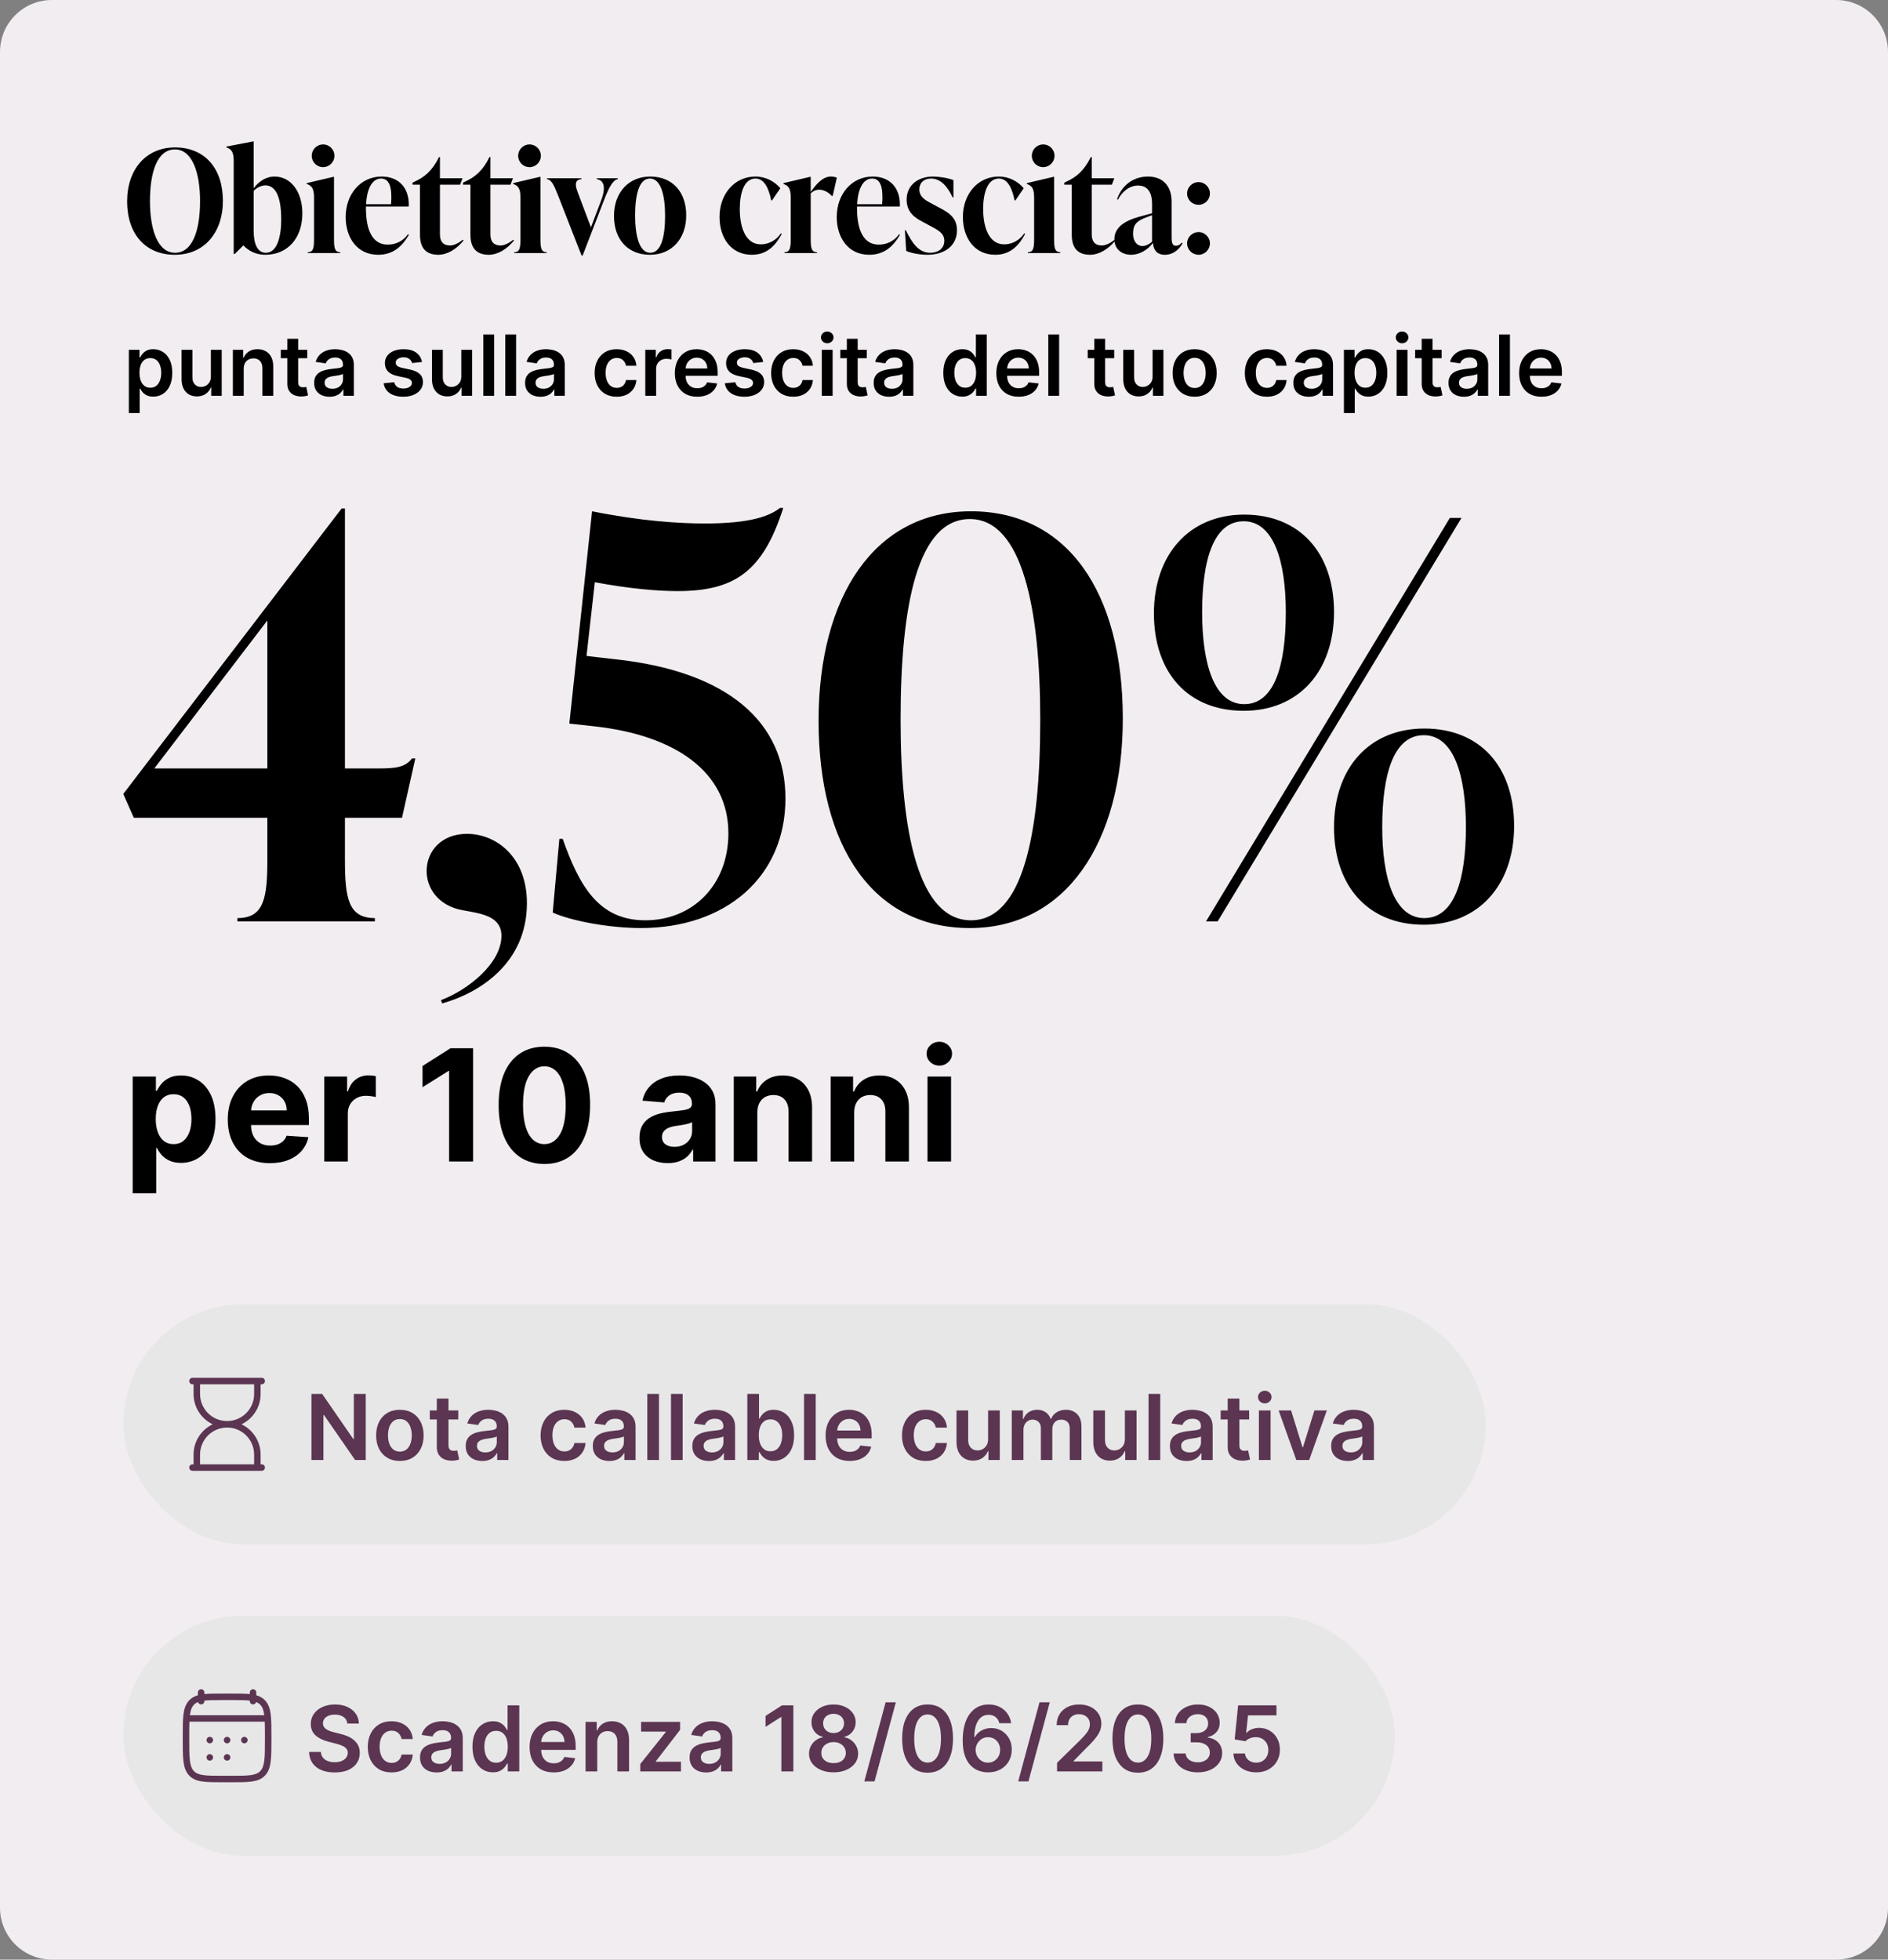 <?xml version="1.0" encoding="UTF-8"?> <svg xmlns="http://www.w3.org/2000/svg" width="291" height="302" viewBox="0 0 291 302" fill="none"><rect x="0" y="0" width="291" height="302" fill="#808080" stroke="none"/><path d="M0 8C0 3.582 3.582 0 8 0H283C287.418 0 291 3.582 291 8V294C291 298.418 287.418 302 283 302H8C3.582 302 0 298.418 0 294V8Z" fill="#F2EDF1"></path><rect x="19" y="249" width="196" height="37" rx="18.5" fill="#E7E7E7"></rect><path fill-rule="evenodd" clip-rule="evenodd" d="M31.001 260.333C31.277 260.333 31.501 260.557 31.501 260.833V261.077C32.259 261 33.191 261 34.328 261H35.675C36.812 261 37.744 261 38.501 261.077V260.833C38.501 260.557 38.725 260.333 39.001 260.333C39.277 260.333 39.501 260.557 39.501 260.833V261.257C40.038 261.409 40.49 261.656 40.867 262.063C41.386 262.624 41.616 263.332 41.727 264.22C41.835 265.09 41.835 266.204 41.835 267.627V268.04C41.835 269.463 41.835 270.577 41.727 271.447C41.616 272.335 41.386 273.043 40.867 273.604C40.343 274.17 39.673 274.427 38.834 274.549C38.022 274.667 36.984 274.667 35.675 274.667H34.328C33.018 274.667 31.981 274.667 31.169 274.549C30.33 274.427 29.659 274.17 29.136 273.604C28.617 273.043 28.387 272.335 28.276 271.447C28.168 270.577 28.168 269.463 28.168 268.04V267.627C28.168 266.204 28.168 265.09 28.276 264.22C28.387 263.332 28.617 262.624 29.136 262.063C29.512 261.656 29.965 261.409 30.501 261.257V260.833C30.501 260.557 30.725 260.333 31.001 260.333ZM30.52 262.304C30.249 262.412 30.043 262.555 29.87 262.742C29.555 263.082 29.368 263.549 29.27 264.333H40.733C40.634 263.549 40.448 263.082 40.133 262.742C39.96 262.555 39.754 262.412 39.482 262.304C39.423 262.513 39.23 262.667 39.001 262.667C38.725 262.667 38.501 262.443 38.501 262.167V262.083C37.794 262.001 36.88 262 35.635 262H34.368C33.123 262 32.209 262.001 31.501 262.083V262.167C31.501 262.443 31.277 262.667 31.001 262.667C30.773 262.667 30.58 262.513 30.52 262.304ZM29.194 265.333C29.168 265.971 29.168 266.734 29.168 267.662V268.005C29.168 269.47 29.169 270.523 29.268 271.324C29.367 272.114 29.554 272.583 29.87 272.925C30.181 273.261 30.599 273.456 31.313 273.559C32.044 273.666 33.009 273.667 34.368 273.667H35.635C36.993 273.667 37.958 273.666 38.69 273.559C39.403 273.456 39.822 273.261 40.133 272.925C40.449 272.583 40.636 272.114 40.734 271.324C40.834 270.523 40.835 269.47 40.835 268.005V267.662C40.835 266.734 40.834 265.971 40.809 265.333H29.194ZM31.835 268.167C31.835 267.891 32.059 267.667 32.335 267.667H32.341C32.617 267.667 32.841 267.891 32.841 268.167C32.841 268.443 32.617 268.667 32.341 268.667H32.335C32.059 268.667 31.835 268.443 31.835 268.167ZM34.498 268.167C34.498 267.891 34.722 267.667 34.998 267.667H35.004C35.28 267.667 35.504 267.891 35.504 268.167C35.504 268.443 35.28 268.667 35.004 268.667H34.998C34.722 268.667 34.498 268.443 34.498 268.167ZM37.162 268.167C37.162 267.891 37.386 267.667 37.662 267.667H37.668C37.944 267.667 38.168 267.891 38.168 268.167C38.168 268.443 37.944 268.667 37.668 268.667H37.662C37.386 268.667 37.162 268.443 37.162 268.167ZM31.835 270.833C31.835 270.557 32.059 270.333 32.335 270.333H32.341C32.617 270.333 32.841 270.557 32.841 270.833C32.841 271.11 32.617 271.333 32.341 271.333H32.335C32.059 271.333 31.835 271.11 31.835 270.833ZM34.498 270.833C34.498 270.557 34.722 270.333 34.998 270.333H35.004C35.28 270.333 35.504 270.557 35.504 270.833C35.504 271.11 35.28 271.333 35.004 271.333H34.998C34.722 271.333 34.498 271.11 34.498 270.833Z" fill="#5B3552"></path><path d="M53.538 265.617C53.491 265.183 53.296 264.845 52.951 264.603C52.61 264.361 52.166 264.24 51.619 264.24C51.234 264.24 50.904 264.298 50.629 264.414C50.354 264.53 50.144 264.687 49.998 264.886C49.852 265.085 49.778 265.312 49.774 265.567C49.774 265.78 49.822 265.964 49.918 266.119C50.018 266.275 50.152 266.408 50.321 266.517C50.49 266.623 50.677 266.713 50.883 266.786C51.088 266.858 51.295 266.92 51.504 266.969L52.459 267.208C52.843 267.298 53.213 267.419 53.568 267.571C53.925 267.723 54.245 267.916 54.527 268.148C54.812 268.38 55.037 268.66 55.203 268.988C55.369 269.316 55.452 269.701 55.452 270.141C55.452 270.738 55.299 271.263 54.994 271.717C54.689 272.168 54.249 272.521 53.672 272.776C53.099 273.028 52.404 273.154 51.589 273.154C50.797 273.154 50.109 273.031 49.526 272.786C48.946 272.541 48.492 272.183 48.163 271.712C47.839 271.242 47.663 270.668 47.636 269.992H49.451C49.477 270.347 49.587 270.642 49.779 270.877C49.971 271.112 50.222 271.288 50.53 271.404C50.841 271.52 51.189 271.578 51.574 271.578C51.975 271.578 52.326 271.518 52.628 271.399C52.933 271.277 53.171 271.107 53.344 270.892C53.516 270.673 53.604 270.418 53.607 270.126C53.604 269.861 53.526 269.643 53.374 269.47C53.221 269.295 53.007 269.149 52.732 269.033C52.461 268.913 52.142 268.807 51.778 268.714L50.619 268.416C49.781 268.201 49.118 267.874 48.631 267.437C48.147 266.996 47.905 266.411 47.905 265.682C47.905 265.082 48.067 264.557 48.392 264.106C48.72 263.655 49.166 263.305 49.729 263.057C50.293 262.805 50.931 262.679 51.644 262.679C52.366 262.679 52.999 262.805 53.543 263.057C54.09 263.305 54.519 263.652 54.83 264.096C55.142 264.537 55.303 265.044 55.312 265.617H53.538ZM60.347 273.149C59.585 273.149 58.931 272.982 58.384 272.647C57.84 272.312 57.421 271.85 57.126 271.26C56.834 270.667 56.688 269.984 56.688 269.212C56.688 268.436 56.837 267.752 57.136 267.158C57.434 266.562 57.855 266.098 58.399 265.766C58.946 265.432 59.592 265.264 60.337 265.264C60.957 265.264 61.506 265.379 61.983 265.607C62.464 265.833 62.846 266.152 63.132 266.567C63.417 266.978 63.579 267.458 63.619 268.009H61.899C61.829 267.641 61.663 267.334 61.401 267.089C61.143 266.84 60.797 266.716 60.362 266.716C59.995 266.716 59.671 266.815 59.393 267.014C59.114 267.21 58.897 267.491 58.742 267.859C58.589 268.227 58.513 268.668 58.513 269.182C58.513 269.702 58.589 270.15 58.742 270.524C58.894 270.895 59.108 271.182 59.383 271.384C59.661 271.583 59.988 271.683 60.362 271.683C60.627 271.683 60.864 271.633 61.073 271.533C61.285 271.431 61.463 271.283 61.605 271.091C61.748 270.899 61.846 270.665 61.899 270.39H63.619C63.576 270.93 63.417 271.409 63.142 271.827C62.866 272.241 62.492 272.566 62.018 272.801C61.544 273.033 60.987 273.149 60.347 273.149ZM67.294 273.154C66.81 273.154 66.374 273.068 65.987 272.896C65.602 272.72 65.297 272.461 65.072 272.12C64.85 271.779 64.739 271.358 64.739 270.857C64.739 270.426 64.818 270.07 64.977 269.788C65.136 269.507 65.353 269.281 65.629 269.112C65.904 268.943 66.213 268.816 66.558 268.729C66.906 268.64 67.266 268.575 67.637 268.536C68.085 268.489 68.447 268.448 68.726 268.411C69.004 268.371 69.206 268.312 69.332 268.232C69.462 268.149 69.526 268.022 69.526 267.849V267.82C69.526 267.445 69.415 267.155 69.193 266.95C68.971 266.744 68.651 266.641 68.234 266.641C67.793 266.641 67.443 266.737 67.185 266.93C66.93 267.122 66.757 267.349 66.668 267.611L64.987 267.372C65.12 266.908 65.338 266.52 65.644 266.209C65.948 265.894 66.321 265.659 66.762 265.503C67.203 265.344 67.69 265.264 68.224 265.264C68.592 265.264 68.958 265.307 69.322 265.393C69.687 265.48 70.02 265.622 70.322 265.821C70.623 266.017 70.865 266.283 71.048 266.621C71.233 266.96 71.326 267.382 71.326 267.889V273H69.596V271.951H69.536C69.427 272.163 69.273 272.362 69.074 272.548C68.878 272.73 68.631 272.877 68.333 272.99C68.038 273.099 67.692 273.154 67.294 273.154ZM67.761 271.832C68.123 271.832 68.436 271.76 68.701 271.618C68.966 271.472 69.17 271.28 69.312 271.041C69.458 270.803 69.531 270.542 69.531 270.261V269.361C69.475 269.407 69.379 269.45 69.243 269.49C69.11 269.53 68.961 269.565 68.796 269.594C68.63 269.624 68.466 269.651 68.303 269.674C68.141 269.697 68 269.717 67.881 269.734C67.612 269.77 67.372 269.83 67.16 269.913C66.948 269.996 66.78 270.112 66.658 270.261C66.535 270.406 66.474 270.595 66.474 270.827C66.474 271.159 66.595 271.409 66.837 271.578C67.079 271.747 67.387 271.832 67.761 271.832ZM75.969 273.134C75.37 273.134 74.833 272.98 74.359 272.672C73.885 272.364 73.51 271.916 73.235 271.33C72.96 270.743 72.822 270.03 72.822 269.192C72.822 268.343 72.962 267.627 73.24 267.044C73.522 266.457 73.901 266.015 74.379 265.717C74.856 265.415 75.388 265.264 75.974 265.264C76.422 265.264 76.79 265.34 77.078 265.493C77.367 265.642 77.595 265.823 77.764 266.035C77.933 266.244 78.064 266.441 78.157 266.626H78.231V262.818H80.036V273H78.266V271.797H78.157C78.064 271.982 77.93 272.18 77.754 272.388C77.579 272.594 77.347 272.77 77.058 272.915C76.77 273.061 76.407 273.134 75.969 273.134ZM76.472 271.658C76.853 271.658 77.178 271.555 77.446 271.349C77.715 271.141 77.918 270.851 78.058 270.479C78.197 270.108 78.266 269.676 78.266 269.182C78.266 268.688 78.197 268.259 78.058 267.894C77.922 267.53 77.719 267.246 77.451 267.044C77.186 266.842 76.859 266.741 76.472 266.741C76.07 266.741 75.736 266.845 75.467 267.054C75.199 267.263 74.997 267.551 74.861 267.919C74.725 268.287 74.657 268.708 74.657 269.182C74.657 269.659 74.725 270.085 74.861 270.46C75 270.831 75.204 271.124 75.472 271.339C75.744 271.552 76.077 271.658 76.472 271.658ZM85.335 273.149C84.569 273.149 83.908 272.99 83.351 272.672C82.797 272.35 82.372 271.896 82.073 271.31C81.775 270.72 81.626 270.025 81.626 269.227C81.626 268.441 81.775 267.752 82.073 267.158C82.375 266.562 82.796 266.098 83.336 265.766C83.876 265.432 84.511 265.264 85.24 265.264C85.711 265.264 86.155 265.34 86.573 265.493C86.993 265.642 87.365 265.874 87.686 266.189C88.011 266.504 88.266 266.905 88.452 267.392C88.638 267.876 88.73 268.453 88.73 269.122V269.674H82.471V268.461H87.005C87.002 268.116 86.927 267.81 86.781 267.541C86.636 267.269 86.432 267.056 86.17 266.9C85.911 266.744 85.61 266.666 85.265 266.666C84.897 266.666 84.574 266.756 84.296 266.935C84.017 267.11 83.8 267.342 83.644 267.631C83.492 267.916 83.414 268.229 83.411 268.57V269.629C83.411 270.073 83.492 270.455 83.654 270.773C83.817 271.088 84.044 271.33 84.335 271.499C84.627 271.664 84.969 271.747 85.36 271.747C85.621 271.747 85.858 271.711 86.07 271.638C86.283 271.562 86.467 271.451 86.622 271.305C86.778 271.159 86.896 270.978 86.975 270.763L88.656 270.952C88.55 271.396 88.347 271.784 88.049 272.115C87.754 272.443 87.376 272.698 86.916 272.881C86.455 273.06 85.928 273.149 85.335 273.149ZM92.053 268.526V273H90.253V265.364H91.973V266.661H92.062C92.238 266.234 92.518 265.894 92.903 265.642C93.29 265.39 93.769 265.264 94.34 265.264C94.867 265.264 95.326 265.377 95.717 265.602C96.111 265.828 96.416 266.154 96.631 266.582C96.85 267.009 96.958 267.528 96.954 268.138V273H95.155V268.416C95.155 267.906 95.022 267.506 94.757 267.218C94.495 266.93 94.132 266.786 93.668 266.786C93.353 266.786 93.073 266.855 92.828 266.994C92.586 267.13 92.396 267.327 92.256 267.586C92.121 267.844 92.053 268.158 92.053 268.526ZM98.685 273V271.857L102.622 266.92V266.855H98.814V265.364H104.825V266.592L101.076 271.444V271.509H104.954V273H98.685ZM108.843 273.154C108.359 273.154 107.923 273.068 107.535 272.896C107.151 272.72 106.846 272.461 106.621 272.12C106.398 271.779 106.287 271.358 106.287 270.857C106.287 270.426 106.367 270.07 106.526 269.788C106.685 269.507 106.902 269.281 107.177 269.112C107.452 268.943 107.762 268.816 108.107 268.729C108.455 268.64 108.815 268.575 109.186 268.536C109.633 268.489 109.996 268.448 110.275 268.411C110.553 268.371 110.755 268.312 110.881 268.232C111.01 268.149 111.075 268.022 111.075 267.849V267.82C111.075 267.445 110.964 267.155 110.742 266.95C110.52 266.744 110.2 266.641 109.782 266.641C109.342 266.641 108.992 266.737 108.733 266.93C108.478 267.122 108.306 267.349 108.216 267.611L106.536 267.372C106.669 266.908 106.887 266.52 107.192 266.209C107.497 265.894 107.87 265.659 108.311 265.503C108.752 265.344 109.239 265.264 109.773 265.264C110.14 265.264 110.507 265.307 110.871 265.393C111.236 265.48 111.569 265.622 111.871 265.821C112.172 266.017 112.414 266.283 112.596 266.621C112.782 266.96 112.875 267.382 112.875 267.889V273H111.145V271.951H111.085C110.976 272.163 110.822 272.362 110.623 272.548C110.427 272.73 110.18 272.877 109.882 272.99C109.587 273.099 109.241 273.154 108.843 273.154ZM109.31 271.832C109.671 271.832 109.985 271.76 110.25 271.618C110.515 271.472 110.719 271.28 110.861 271.041C111.007 270.803 111.08 270.542 111.08 270.261V269.361C111.024 269.407 110.928 269.45 110.792 269.49C110.659 269.53 110.51 269.565 110.344 269.594C110.179 269.624 110.015 269.651 109.852 269.674C109.69 269.697 109.549 269.717 109.43 269.734C109.161 269.77 108.921 269.83 108.709 269.913C108.497 269.996 108.329 270.112 108.206 270.261C108.084 270.406 108.023 270.595 108.023 270.827C108.023 271.159 108.144 271.409 108.385 271.578C108.627 271.747 108.936 271.832 109.31 271.832ZM122.279 262.818V273H120.434V264.613H120.374L117.993 266.134V264.444L120.524 262.818H122.279ZM128.483 273.139C127.744 273.139 127.088 273.015 126.514 272.766C125.944 272.518 125.497 272.178 125.172 271.747C124.851 271.313 124.691 270.821 124.695 270.271C124.691 269.843 124.784 269.45 124.973 269.092C125.162 268.734 125.417 268.436 125.739 268.197C126.064 267.955 126.425 267.801 126.823 267.735V267.665C126.299 267.549 125.875 267.283 125.55 266.865C125.228 266.444 125.069 265.959 125.073 265.408C125.069 264.885 125.215 264.417 125.51 264.006C125.805 263.595 126.209 263.272 126.723 263.037C127.237 262.798 127.824 262.679 128.483 262.679C129.136 262.679 129.718 262.798 130.228 263.037C130.742 263.272 131.146 263.595 131.441 264.006C131.74 264.417 131.889 264.885 131.889 265.408C131.889 265.959 131.725 266.444 131.396 266.865C131.072 267.283 130.652 267.549 130.139 267.665V267.735C130.536 267.801 130.894 267.955 131.213 268.197C131.534 268.436 131.789 268.734 131.978 269.092C132.17 269.45 132.267 269.843 132.267 270.271C132.267 270.821 132.104 271.313 131.779 271.747C131.454 272.178 131.007 272.518 130.437 272.766C129.87 273.015 129.219 273.139 128.483 273.139ZM128.483 271.717C128.864 271.717 129.196 271.653 129.477 271.523C129.759 271.391 129.978 271.205 130.134 270.967C130.289 270.728 130.369 270.453 130.372 270.141C130.369 269.817 130.285 269.53 130.119 269.281C129.956 269.029 129.733 268.832 129.448 268.69C129.166 268.547 128.844 268.476 128.483 268.476C128.119 268.476 127.794 268.547 127.509 268.69C127.224 268.832 126.998 269.029 126.833 269.281C126.67 269.53 126.591 269.817 126.594 270.141C126.591 270.453 126.667 270.728 126.823 270.967C126.978 271.202 127.197 271.386 127.479 271.518C127.764 271.651 128.099 271.717 128.483 271.717ZM128.483 267.079C128.795 267.079 129.07 267.016 129.308 266.89C129.55 266.764 129.741 266.588 129.88 266.363C130.019 266.138 130.091 265.877 130.094 265.582C130.091 265.291 130.021 265.036 129.885 264.817C129.749 264.595 129.56 264.424 129.318 264.305C129.076 264.182 128.798 264.121 128.483 264.121C128.162 264.121 127.878 264.182 127.633 264.305C127.391 264.424 127.202 264.595 127.066 264.817C126.934 265.036 126.869 265.291 126.872 265.582C126.869 265.877 126.935 266.138 127.071 266.363C127.21 266.585 127.401 266.761 127.643 266.89C127.888 267.016 128.168 267.079 128.483 267.079ZM138.077 262.341L134.796 274.531H133.22L136.501 262.341H138.077ZM142.969 273.194C142.15 273.194 141.448 272.987 140.861 272.572C140.278 272.155 139.829 271.553 139.514 270.768C139.202 269.979 139.047 269.029 139.047 267.919C139.05 266.809 139.207 265.864 139.519 265.085C139.834 264.303 140.283 263.706 140.866 263.295C141.453 262.884 142.154 262.679 142.969 262.679C143.784 262.679 144.485 262.884 145.072 263.295C145.659 263.706 146.108 264.303 146.419 265.085C146.734 265.867 146.892 266.812 146.892 267.919C146.892 269.033 146.734 269.984 146.419 270.773C146.108 271.558 145.659 272.158 145.072 272.572C144.489 272.987 143.788 273.194 142.969 273.194ZM142.969 271.638C143.605 271.638 144.108 271.325 144.475 270.698C144.847 270.068 145.032 269.142 145.032 267.919C145.032 267.11 144.948 266.431 144.779 265.881C144.61 265.33 144.371 264.916 144.063 264.638C143.755 264.356 143.39 264.215 142.969 264.215C142.336 264.215 141.836 264.53 141.468 265.16C141.1 265.786 140.914 266.706 140.911 267.919C140.908 268.731 140.989 269.414 141.154 269.967C141.324 270.521 141.562 270.938 141.87 271.22C142.179 271.499 142.545 271.638 142.969 271.638ZM152.272 273.139C151.785 273.136 151.309 273.051 150.845 272.886C150.381 272.717 149.964 272.443 149.593 272.065C149.221 271.684 148.926 271.179 148.708 270.549C148.489 269.916 148.381 269.132 148.384 268.197C148.384 267.326 148.477 266.549 148.663 265.866C148.848 265.183 149.115 264.606 149.463 264.136C149.811 263.662 150.231 263.3 150.721 263.052C151.215 262.803 151.767 262.679 152.377 262.679C153.016 262.679 153.583 262.805 154.077 263.057C154.574 263.309 154.975 263.653 155.28 264.091C155.585 264.525 155.774 265.016 155.847 265.562H154.032C153.939 265.171 153.749 264.86 153.46 264.628C153.175 264.393 152.814 264.275 152.377 264.275C151.671 264.275 151.127 264.581 150.746 265.195C150.368 265.808 150.177 266.65 150.174 267.72H150.244C150.406 267.429 150.617 267.178 150.875 266.969C151.134 266.761 151.425 266.6 151.75 266.487C152.078 266.371 152.425 266.313 152.789 266.313C153.386 266.313 153.921 266.456 154.395 266.741C154.872 267.026 155.25 267.419 155.529 267.919C155.807 268.416 155.945 268.986 155.941 269.629C155.945 270.299 155.792 270.9 155.484 271.434C155.176 271.964 154.746 272.382 154.196 272.687C153.646 272.992 153.005 273.143 152.272 273.139ZM152.262 271.648C152.624 271.648 152.947 271.56 153.232 271.384C153.517 271.209 153.742 270.972 153.908 270.673C154.074 270.375 154.155 270.04 154.151 269.669C154.155 269.304 154.075 268.975 153.913 268.68C153.754 268.385 153.533 268.151 153.252 267.979C152.97 267.806 152.648 267.72 152.287 267.72C152.019 267.72 151.768 267.772 151.536 267.874C151.304 267.977 151.102 268.12 150.93 268.302C150.758 268.481 150.622 268.69 150.522 268.928C150.426 269.164 150.376 269.415 150.373 269.684C150.376 270.039 150.459 270.365 150.622 270.663C150.784 270.962 151.008 271.2 151.293 271.379C151.578 271.558 151.901 271.648 152.262 271.648ZM161.798 262.341L158.517 274.531H156.941L160.222 262.341H161.798ZM162.926 273V271.668L166.461 268.202C166.799 267.861 167.081 267.558 167.306 267.293C167.532 267.027 167.701 266.771 167.813 266.522C167.926 266.273 167.982 266.008 167.982 265.727C167.982 265.405 167.91 265.13 167.764 264.901C167.618 264.669 167.417 264.49 167.162 264.364C166.907 264.238 166.617 264.175 166.292 264.175C165.957 264.175 165.664 264.245 165.412 264.384C165.16 264.52 164.965 264.714 164.825 264.966C164.69 265.218 164.622 265.518 164.622 265.866H162.867C162.867 265.219 163.014 264.658 163.309 264.18C163.604 263.703 164.01 263.334 164.527 263.072C165.048 262.81 165.644 262.679 166.317 262.679C167 262.679 167.6 262.807 168.117 263.062C168.634 263.317 169.035 263.667 169.32 264.111C169.608 264.555 169.752 265.062 169.752 265.632C169.752 266.013 169.679 266.388 169.534 266.756C169.388 267.124 169.131 267.531 168.763 267.979C168.398 268.426 167.886 268.968 167.227 269.604L165.472 271.389V271.459H169.906V273H162.926ZM175.385 273.194C174.566 273.194 173.864 272.987 173.277 272.572C172.694 272.155 172.245 271.553 171.93 270.768C171.618 269.979 171.463 269.029 171.463 267.919C171.466 266.809 171.623 265.864 171.935 265.085C172.25 264.303 172.699 263.706 173.282 263.295C173.869 262.884 174.57 262.679 175.385 262.679C176.2 262.679 176.901 262.884 177.488 263.295C178.075 263.706 178.524 264.303 178.835 265.085C179.15 265.867 179.308 266.812 179.308 267.919C179.308 269.033 179.15 269.984 178.835 270.773C178.524 271.558 178.075 272.158 177.488 272.572C176.905 272.987 176.204 273.194 175.385 273.194ZM175.385 271.638C176.021 271.638 176.524 271.325 176.892 270.698C177.263 270.068 177.448 269.142 177.448 267.919C177.448 267.11 177.364 266.431 177.195 265.881C177.026 265.33 176.787 264.916 176.479 264.638C176.171 264.356 175.806 264.215 175.385 264.215C174.752 264.215 174.252 264.53 173.884 265.16C173.516 265.786 173.33 266.706 173.327 267.919C173.324 268.731 173.405 269.414 173.57 269.967C173.74 270.521 173.978 270.938 174.286 271.22C174.595 271.499 174.961 271.638 175.385 271.638ZM184.614 273.139C183.898 273.139 183.261 273.017 182.705 272.771C182.151 272.526 181.714 272.185 181.392 271.747C181.071 271.31 180.9 270.804 180.88 270.231H182.749C182.766 270.506 182.857 270.746 183.023 270.952C183.188 271.154 183.409 271.311 183.684 271.424C183.959 271.537 184.267 271.593 184.609 271.593C184.973 271.593 185.296 271.53 185.578 271.404C185.86 271.275 186.08 271.096 186.239 270.867C186.398 270.638 186.476 270.375 186.473 270.077C186.476 269.768 186.397 269.497 186.234 269.261C186.072 269.026 185.837 268.842 185.528 268.71C185.223 268.577 184.856 268.511 184.425 268.511H183.525V267.089H184.425C184.779 267.089 185.089 267.027 185.354 266.905C185.623 266.782 185.833 266.61 185.986 266.388C186.138 266.162 186.213 265.902 186.21 265.607C186.213 265.319 186.148 265.069 186.016 264.857C185.886 264.641 185.702 264.474 185.464 264.354C185.228 264.235 184.952 264.175 184.634 264.175C184.322 264.175 184.034 264.232 183.768 264.344C183.503 264.457 183.29 264.618 183.127 264.827C182.965 265.032 182.879 265.277 182.869 265.562H181.094C181.107 264.992 181.271 264.492 181.586 264.061C181.904 263.627 182.328 263.289 182.859 263.047C183.389 262.802 183.984 262.679 184.643 262.679C185.323 262.679 185.913 262.807 186.413 263.062C186.917 263.314 187.307 263.653 187.582 264.081C187.857 264.509 187.994 264.981 187.994 265.498C187.998 266.071 187.829 266.552 187.487 266.94C187.149 267.327 186.705 267.581 186.155 267.7V267.78C186.871 267.879 187.419 268.144 187.8 268.575C188.185 269.003 188.375 269.535 188.372 270.171C188.372 270.741 188.21 271.252 187.885 271.702C187.563 272.15 187.119 272.501 186.553 272.756C185.989 273.012 185.343 273.139 184.614 273.139ZM193.618 273.139C192.956 273.139 192.362 273.015 191.839 272.766C191.315 272.514 190.899 272.17 190.591 271.732C190.286 271.295 190.123 270.794 190.104 270.231H191.893C191.926 270.648 192.107 270.99 192.435 271.255C192.763 271.517 193.158 271.648 193.618 271.648C193.98 271.648 194.301 271.565 194.583 271.399C194.865 271.233 195.087 271.003 195.249 270.708C195.412 270.413 195.491 270.077 195.488 269.699C195.491 269.314 195.41 268.973 195.244 268.675C195.078 268.376 194.851 268.143 194.563 267.974C194.275 267.801 193.943 267.715 193.569 267.715C193.264 267.712 192.964 267.768 192.669 267.884C192.374 268 192.14 268.153 191.968 268.342L190.302 268.068L190.834 262.818H196.741V264.359H192.361L192.067 267.059H192.127C192.316 266.837 192.583 266.653 192.927 266.507C193.272 266.358 193.65 266.283 194.061 266.283C194.677 266.283 195.228 266.429 195.711 266.721C196.195 267.009 196.577 267.407 196.855 267.914C197.133 268.421 197.273 269.001 197.273 269.654C197.273 270.327 197.117 270.927 196.805 271.454C196.497 271.978 196.068 272.39 195.518 272.692C194.971 272.99 194.338 273.139 193.618 273.139Z" fill="#5B3552"></path><rect x="19" y="201" width="210" height="37" rx="18.5" fill="#E7E7E7"></rect><path fill-rule="evenodd" clip-rule="evenodd" d="M29.168 212.833C29.168 212.557 29.392 212.333 29.668 212.333H40.335C40.611 212.333 40.835 212.557 40.835 212.833C40.835 213.11 40.611 213.333 40.335 213.333H40.168V214.833C40.168 216.892 38.964 218.67 37.221 219.5C38.964 220.331 40.168 222.108 40.168 224.167V225.667H40.335C40.611 225.667 40.835 225.891 40.835 226.167C40.835 226.443 40.611 226.667 40.335 226.667H29.668C29.392 226.667 29.168 226.443 29.168 226.167C29.168 225.891 29.392 225.667 29.668 225.667H29.835V224.167C29.835 222.108 31.039 220.331 32.781 219.5C31.039 218.67 29.835 216.892 29.835 214.833V213.333H29.668C29.392 213.333 29.168 213.11 29.168 212.833ZM30.835 213.333V214.833C30.835 217.135 32.7 219 35.001 219C37.303 219 39.168 217.135 39.168 214.833V213.333H30.835ZM35.001 220C32.7 220 30.835 221.866 30.835 224.167V225.667H39.168V224.167C39.168 221.866 37.303 220 35.001 220Z" fill="#5B3552"></path><path d="M56.371 214.818V225H54.731L49.933 218.065H49.849V225H48.004V214.818H49.655L54.447 221.759H54.537V214.818H56.371ZM61.633 225.149C60.887 225.149 60.241 224.985 59.694 224.657C59.147 224.329 58.723 223.87 58.421 223.28C58.123 222.69 57.974 222 57.974 221.212C57.974 220.423 58.123 219.732 58.421 219.138C58.723 218.545 59.147 218.085 59.694 217.756C60.241 217.428 60.887 217.264 61.633 217.264C62.378 217.264 63.025 217.428 63.572 217.756C64.118 218.085 64.541 218.545 64.839 219.138C65.141 219.732 65.292 220.423 65.292 221.212C65.292 222 65.141 222.69 64.839 223.28C64.541 223.87 64.118 224.329 63.572 224.657C63.025 224.985 62.378 225.149 61.633 225.149ZM61.643 223.707C62.047 223.707 62.385 223.596 62.657 223.374C62.929 223.149 63.131 222.847 63.263 222.469C63.399 222.092 63.467 221.671 63.467 221.207C63.467 220.739 63.399 220.317 63.263 219.939C63.131 219.558 62.929 219.254 62.657 219.029C62.385 218.804 62.047 218.691 61.643 218.691C61.228 218.691 60.884 218.804 60.608 219.029C60.337 219.254 60.133 219.558 59.997 219.939C59.864 220.317 59.798 220.739 59.798 221.207C59.798 221.671 59.864 222.092 59.997 222.469C60.133 222.847 60.337 223.149 60.608 223.374C60.884 223.596 61.228 223.707 61.643 223.707ZM70.632 217.364V218.756H66.243V217.364H70.632ZM67.326 215.534H69.126V222.703C69.126 222.945 69.162 223.131 69.235 223.26C69.312 223.386 69.411 223.472 69.534 223.518C69.656 223.565 69.792 223.588 69.941 223.588C70.054 223.588 70.157 223.58 70.25 223.563C70.346 223.547 70.419 223.532 70.468 223.518L70.772 224.925C70.675 224.959 70.538 224.995 70.359 225.035C70.183 225.075 69.968 225.098 69.713 225.104C69.262 225.118 68.856 225.05 68.495 224.901C68.133 224.748 67.847 224.513 67.635 224.195C67.426 223.876 67.323 223.479 67.326 223.001V215.534ZM74.335 225.154C73.851 225.154 73.415 225.068 73.028 224.896C72.643 224.72 72.338 224.461 72.113 224.12C71.891 223.779 71.78 223.358 71.78 222.857C71.78 222.426 71.859 222.07 72.018 221.788C72.177 221.507 72.394 221.281 72.67 221.112C72.945 220.943 73.255 220.816 73.599 220.729C73.947 220.64 74.307 220.575 74.678 220.536C75.126 220.489 75.489 220.448 75.767 220.411C76.045 220.371 76.248 220.312 76.373 220.232C76.503 220.149 76.567 220.022 76.567 219.849V219.82C76.567 219.445 76.456 219.155 76.234 218.95C76.012 218.744 75.692 218.641 75.275 218.641C74.834 218.641 74.484 218.737 74.226 218.93C73.971 219.122 73.798 219.349 73.709 219.611L72.028 219.372C72.161 218.908 72.38 218.52 72.684 218.209C72.989 217.894 73.362 217.659 73.803 217.503C74.244 217.344 74.731 217.264 75.265 217.264C75.633 217.264 75.999 217.307 76.364 217.393C76.728 217.48 77.061 217.622 77.363 217.821C77.664 218.017 77.906 218.283 78.089 218.621C78.274 218.96 78.367 219.382 78.367 219.889V225H76.637V223.951H76.577C76.468 224.163 76.314 224.362 76.115 224.548C75.919 224.73 75.672 224.877 75.374 224.99C75.079 225.099 74.733 225.154 74.335 225.154ZM74.802 223.832C75.164 223.832 75.477 223.76 75.742 223.618C76.007 223.472 76.211 223.28 76.353 223.041C76.499 222.803 76.572 222.542 76.572 222.261V221.361C76.516 221.407 76.42 221.45 76.284 221.49C76.151 221.53 76.002 221.565 75.837 221.594C75.671 221.624 75.507 221.651 75.344 221.674C75.182 221.697 75.041 221.717 74.922 221.734C74.653 221.77 74.413 221.83 74.201 221.913C73.989 221.996 73.821 222.112 73.699 222.261C73.576 222.406 73.515 222.595 73.515 222.827C73.515 223.159 73.636 223.409 73.878 223.578C74.12 223.747 74.428 223.832 74.802 223.832ZM86.98 225.149C86.218 225.149 85.563 224.982 85.016 224.647C84.473 224.312 84.054 223.85 83.759 223.26C83.467 222.667 83.321 221.984 83.321 221.212C83.321 220.436 83.47 219.752 83.769 219.158C84.067 218.562 84.488 218.098 85.031 217.766C85.578 217.432 86.225 217.264 86.97 217.264C87.59 217.264 88.139 217.379 88.616 217.607C89.097 217.833 89.479 218.152 89.764 218.567C90.049 218.978 90.212 219.458 90.252 220.009H88.531C88.462 219.641 88.296 219.334 88.034 219.089C87.776 218.84 87.429 218.716 86.995 218.716C86.627 218.716 86.304 218.815 86.026 219.014C85.747 219.21 85.53 219.491 85.374 219.859C85.222 220.227 85.146 220.668 85.146 221.182C85.146 221.702 85.222 222.15 85.374 222.524C85.527 222.895 85.741 223.182 86.016 223.384C86.294 223.583 86.621 223.683 86.995 223.683C87.26 223.683 87.497 223.633 87.706 223.533C87.918 223.431 88.096 223.283 88.238 223.091C88.381 222.899 88.478 222.665 88.531 222.39H90.252C90.209 222.93 90.049 223.409 89.774 223.827C89.499 224.241 89.125 224.566 88.651 224.801C88.177 225.033 87.62 225.149 86.98 225.149ZM93.927 225.154C93.443 225.154 93.007 225.068 92.619 224.896C92.235 224.72 91.93 224.461 91.704 224.12C91.483 223.779 91.371 223.358 91.371 222.857C91.371 222.426 91.451 222.07 91.61 221.788C91.769 221.507 91.986 221.281 92.261 221.112C92.537 220.943 92.846 220.816 93.191 220.729C93.539 220.64 93.899 220.575 94.27 220.536C94.717 220.489 95.08 220.448 95.359 220.411C95.637 220.371 95.839 220.312 95.965 220.232C96.094 220.149 96.159 220.022 96.159 219.849V219.82C96.159 219.445 96.048 219.155 95.826 218.95C95.604 218.744 95.284 218.641 94.867 218.641C94.426 218.641 94.076 218.737 93.817 218.93C93.562 219.122 93.39 219.349 93.3 219.611L91.62 219.372C91.753 218.908 91.971 218.52 92.276 218.209C92.581 217.894 92.954 217.659 93.395 217.503C93.836 217.344 94.323 217.264 94.856 217.264C95.224 217.264 95.591 217.307 95.955 217.393C96.32 217.48 96.653 217.622 96.954 217.821C97.256 218.017 97.498 218.283 97.68 218.621C97.866 218.96 97.959 219.382 97.959 219.889V225H96.229V223.951H96.169C96.06 224.163 95.906 224.362 95.707 224.548C95.511 224.73 95.264 224.877 94.966 224.99C94.671 225.099 94.325 225.154 93.927 225.154ZM94.394 223.832C94.755 223.832 95.069 223.76 95.334 223.618C95.599 223.472 95.803 223.28 95.945 223.041C96.091 222.803 96.164 222.542 96.164 222.261V221.361C96.108 221.407 96.012 221.45 95.876 221.49C95.743 221.53 95.594 221.565 95.428 221.594C95.263 221.624 95.099 221.651 94.936 221.674C94.774 221.697 94.633 221.717 94.513 221.734C94.245 221.77 94.005 221.83 93.793 221.913C93.581 221.996 93.413 222.112 93.29 222.261C93.168 222.406 93.106 222.595 93.106 222.827C93.106 223.159 93.228 223.409 93.469 223.578C93.711 223.747 94.02 223.832 94.394 223.832ZM101.568 214.818V225H99.769V214.818H101.568ZM105.219 214.818V225H103.419V214.818H105.219ZM109.267 225.154C108.783 225.154 108.347 225.068 107.959 224.896C107.575 224.72 107.27 224.461 107.044 224.12C106.822 223.779 106.711 223.358 106.711 222.857C106.711 222.426 106.791 222.07 106.95 221.788C107.109 221.507 107.326 221.281 107.601 221.112C107.876 220.943 108.186 220.816 108.531 220.729C108.879 220.64 109.239 220.575 109.61 220.536C110.057 220.489 110.42 220.448 110.699 220.411C110.977 220.371 111.179 220.312 111.305 220.232C111.434 220.149 111.499 220.022 111.499 219.849V219.82C111.499 219.445 111.388 219.155 111.166 218.95C110.944 218.744 110.624 218.641 110.206 218.641C109.766 218.641 109.416 218.737 109.157 218.93C108.902 219.122 108.73 219.349 108.64 219.611L106.96 219.372C107.092 218.908 107.311 218.52 107.616 218.209C107.921 217.894 108.294 217.659 108.735 217.503C109.176 217.344 109.663 217.264 110.196 217.264C110.564 217.264 110.931 217.307 111.295 217.393C111.66 217.48 111.993 217.622 112.294 217.821C112.596 218.017 112.838 218.283 113.02 218.621C113.206 218.96 113.299 219.382 113.299 219.889V225H111.569V223.951H111.509C111.4 224.163 111.245 224.362 111.047 224.548C110.851 224.73 110.604 224.877 110.306 224.99C110.011 225.099 109.664 225.154 109.267 225.154ZM109.734 223.832C110.095 223.832 110.408 223.76 110.674 223.618C110.939 223.472 111.143 223.28 111.285 223.041C111.431 222.803 111.504 222.542 111.504 222.261V221.361C111.448 221.407 111.351 221.45 111.216 221.49C111.083 221.53 110.934 221.565 110.768 221.594C110.602 221.624 110.438 221.651 110.276 221.674C110.114 221.697 109.973 221.717 109.853 221.734C109.585 221.77 109.345 221.83 109.132 221.913C108.92 221.996 108.753 222.112 108.63 222.261C108.508 222.406 108.446 222.595 108.446 222.827C108.446 223.159 108.567 223.409 108.809 223.578C109.051 223.747 109.359 223.832 109.734 223.832ZM115.188 225V214.818H116.988V218.626H117.062C117.155 218.441 117.286 218.244 117.455 218.035C117.624 217.823 117.853 217.642 118.141 217.493C118.429 217.34 118.797 217.264 119.245 217.264C119.835 217.264 120.367 217.415 120.841 217.717C121.318 218.015 121.696 218.457 121.974 219.044C122.256 219.627 122.397 220.343 122.397 221.192C122.397 222.03 122.259 222.743 121.984 223.33C121.709 223.916 121.334 224.364 120.86 224.672C120.386 224.98 119.85 225.134 119.25 225.134C118.812 225.134 118.449 225.061 118.161 224.915C117.873 224.77 117.641 224.594 117.465 224.388C117.292 224.18 117.158 223.982 117.062 223.797H116.958V225H115.188ZM116.953 221.182C116.953 221.676 117.022 222.108 117.162 222.479C117.304 222.851 117.508 223.141 117.773 223.349C118.042 223.555 118.366 223.658 118.748 223.658C119.145 223.658 119.478 223.552 119.747 223.339C120.015 223.124 120.217 222.831 120.353 222.46C120.493 222.085 120.562 221.659 120.562 221.182C120.562 220.708 120.494 220.287 120.358 219.919C120.222 219.551 120.02 219.263 119.752 219.054C119.483 218.845 119.149 218.741 118.748 218.741C118.363 218.741 118.037 218.842 117.768 219.044C117.5 219.246 117.296 219.53 117.157 219.894C117.021 220.259 116.953 220.688 116.953 221.182ZM125.726 214.818V225H123.927V214.818H125.726ZM130.958 225.149C130.192 225.149 129.531 224.99 128.974 224.672C128.421 224.35 127.995 223.896 127.696 223.31C127.398 222.72 127.249 222.025 127.249 221.227C127.249 220.441 127.398 219.752 127.696 219.158C127.998 218.562 128.419 218.098 128.959 217.766C129.499 217.432 130.134 217.264 130.863 217.264C131.334 217.264 131.778 217.34 132.196 217.493C132.617 217.642 132.988 217.874 133.309 218.189C133.634 218.504 133.889 218.905 134.075 219.392C134.261 219.876 134.353 220.453 134.353 221.122V221.674H128.094V220.461H132.628C132.625 220.116 132.55 219.81 132.404 219.541C132.259 219.269 132.055 219.056 131.793 218.9C131.534 218.744 131.233 218.666 130.888 218.666C130.52 218.666 130.197 218.756 129.919 218.935C129.64 219.11 129.423 219.342 129.267 219.631C129.115 219.916 129.037 220.229 129.034 220.57V221.629C129.034 222.073 129.115 222.455 129.277 222.773C129.44 223.088 129.667 223.33 129.958 223.499C130.25 223.664 130.592 223.747 130.983 223.747C131.244 223.747 131.481 223.711 131.694 223.638C131.906 223.562 132.09 223.451 132.245 223.305C132.401 223.159 132.519 222.978 132.598 222.763L134.279 222.952C134.173 223.396 133.971 223.784 133.672 224.115C133.377 224.443 132.999 224.698 132.539 224.881C132.078 225.06 131.551 225.149 130.958 225.149ZM142.68 225.149C141.917 225.149 141.263 224.982 140.716 224.647C140.172 224.312 139.753 223.85 139.458 223.26C139.166 222.667 139.02 221.984 139.02 221.212C139.02 220.436 139.17 219.752 139.468 219.158C139.766 218.562 140.187 218.098 140.731 217.766C141.278 217.432 141.924 217.264 142.67 217.264C143.289 217.264 143.838 217.379 144.315 217.607C144.796 217.833 145.179 218.152 145.464 218.567C145.749 218.978 145.911 219.458 145.951 220.009H144.231C144.161 219.641 143.995 219.334 143.733 219.089C143.475 218.84 143.129 218.716 142.694 218.716C142.327 218.716 142.003 218.815 141.725 219.014C141.447 219.21 141.229 219.491 141.074 219.859C140.921 220.227 140.845 220.668 140.845 221.182C140.845 221.702 140.921 222.15 141.074 222.524C141.226 222.895 141.44 223.182 141.715 223.384C141.993 223.583 142.32 223.683 142.694 223.683C142.96 223.683 143.197 223.633 143.405 223.533C143.617 223.431 143.795 223.283 143.937 223.091C144.08 222.899 144.178 222.665 144.231 222.39H145.951C145.908 222.93 145.749 223.409 145.474 223.827C145.198 224.241 144.824 224.566 144.35 224.801C143.876 225.033 143.319 225.149 142.68 225.149ZM152.296 221.788V217.364H154.096V225H152.35V223.643H152.271C152.099 224.07 151.815 224.42 151.421 224.692C151.03 224.964 150.547 225.099 149.974 225.099C149.474 225.099 149.031 224.988 148.647 224.766C148.266 224.541 147.967 224.214 147.752 223.787C147.536 223.356 147.429 222.836 147.429 222.226V217.364H149.228V221.947C149.228 222.431 149.361 222.816 149.626 223.101C149.891 223.386 150.239 223.528 150.67 223.528C150.935 223.528 151.192 223.464 151.441 223.335C151.689 223.205 151.893 223.013 152.052 222.758C152.215 222.499 152.296 222.176 152.296 221.788ZM155.946 225V217.364H157.666V218.661H157.756C157.915 218.224 158.178 217.882 158.546 217.637C158.914 217.388 159.353 217.264 159.864 217.264C160.381 217.264 160.817 217.39 161.171 217.642C161.529 217.891 161.781 218.23 161.927 218.661H162.007C162.176 218.237 162.461 217.899 162.862 217.647C163.266 217.392 163.745 217.264 164.298 217.264C165.001 217.264 165.575 217.486 166.019 217.93C166.463 218.375 166.685 219.022 166.685 219.874V225H164.88V220.153C164.88 219.679 164.754 219.332 164.502 219.114C164.25 218.892 163.942 218.781 163.578 218.781C163.143 218.781 162.804 218.916 162.558 219.188C162.316 219.457 162.195 219.806 162.195 220.237V225H160.431V220.078C160.431 219.684 160.311 219.369 160.073 219.134C159.837 218.898 159.529 218.781 159.148 218.781C158.889 218.781 158.654 218.847 158.442 218.979C158.23 219.109 158.061 219.293 157.935 219.531C157.809 219.767 157.746 220.042 157.746 220.357V225H155.946ZM173.378 221.788V217.364H175.178V225H173.433V223.643H173.353C173.181 224.07 172.897 224.42 172.503 224.692C172.112 224.964 171.629 225.099 171.056 225.099C170.556 225.099 170.113 224.988 169.729 224.766C169.348 224.541 169.049 224.214 168.834 223.787C168.618 223.356 168.511 222.836 168.511 222.226V217.364H170.31V221.947C170.31 222.431 170.443 222.816 170.708 223.101C170.973 223.386 171.321 223.528 171.752 223.528C172.017 223.528 172.274 223.464 172.523 223.335C172.771 223.205 172.975 223.013 173.134 222.758C173.297 222.499 173.378 222.176 173.378 221.788ZM178.828 214.818V225H177.028V214.818H178.828ZM182.876 225.154C182.392 225.154 181.956 225.068 181.569 224.896C181.184 224.72 180.879 224.461 180.654 224.12C180.432 223.779 180.321 223.358 180.321 222.857C180.321 222.426 180.4 222.07 180.559 221.788C180.718 221.507 180.935 221.281 181.211 221.112C181.486 220.943 181.796 220.816 182.14 220.729C182.488 220.64 182.848 220.575 183.219 220.536C183.667 220.489 184.029 220.448 184.308 220.411C184.586 220.371 184.788 220.312 184.914 220.232C185.044 220.149 185.108 220.022 185.108 219.849V219.82C185.108 219.445 184.997 219.155 184.775 218.95C184.553 218.744 184.233 218.641 183.816 218.641C183.375 218.641 183.025 218.737 182.767 218.93C182.511 219.122 182.339 219.349 182.25 219.611L180.569 219.372C180.702 218.908 180.921 218.52 181.225 218.209C181.53 217.894 181.903 217.659 182.344 217.503C182.785 217.344 183.272 217.264 183.806 217.264C184.174 217.264 184.54 217.307 184.904 217.393C185.269 217.48 185.602 217.622 185.904 217.821C186.205 218.017 186.447 218.283 186.63 218.621C186.815 218.96 186.908 219.382 186.908 219.889V225H185.178V223.951H185.118C185.009 224.163 184.855 224.362 184.656 224.548C184.46 224.73 184.213 224.877 183.915 224.99C183.62 225.099 183.274 225.154 182.876 225.154ZM183.343 223.832C183.705 223.832 184.018 223.76 184.283 223.618C184.548 223.472 184.752 223.28 184.895 223.041C185.04 222.803 185.113 222.542 185.113 222.261V221.361C185.057 221.407 184.961 221.45 184.825 221.49C184.692 221.53 184.543 221.565 184.377 221.594C184.212 221.624 184.048 221.651 183.885 221.674C183.723 221.697 183.582 221.717 183.463 221.734C183.194 221.77 182.954 221.83 182.742 221.913C182.53 221.996 182.362 222.112 182.24 222.261C182.117 222.406 182.056 222.595 182.056 222.827C182.056 223.159 182.177 223.409 182.419 223.578C182.661 223.747 182.969 223.832 183.343 223.832ZM192.531 217.364V218.756H188.141V217.364H192.531ZM189.225 215.534H191.025V222.703C191.025 222.945 191.061 223.131 191.134 223.26C191.21 223.386 191.31 223.472 191.432 223.518C191.555 223.565 191.691 223.588 191.84 223.588C191.953 223.588 192.055 223.58 192.148 223.563C192.244 223.547 192.317 223.532 192.367 223.518L192.67 224.925C192.574 224.959 192.436 224.995 192.257 225.035C192.082 225.075 191.866 225.098 191.611 225.104C191.16 225.118 190.754 225.05 190.393 224.901C190.032 224.748 189.745 224.513 189.533 224.195C189.324 223.876 189.221 223.479 189.225 223.001V215.534ZM194.036 225V217.364H195.836V225H194.036ZM194.941 216.28C194.656 216.28 194.411 216.185 194.205 215.996C194 215.804 193.897 215.574 193.897 215.305C193.897 215.034 194 214.803 194.205 214.614C194.411 214.422 194.656 214.326 194.941 214.326C195.229 214.326 195.474 214.422 195.677 214.614C195.882 214.803 195.985 215.034 195.985 215.305C195.985 215.574 195.882 215.804 195.677 215.996C195.474 216.185 195.229 216.28 194.941 216.28ZM204.507 217.364L201.788 225H199.799L197.08 217.364H198.999L200.754 223.036H200.833L202.593 217.364H204.507ZM207.732 225.154C207.248 225.154 206.812 225.068 206.424 224.896C206.04 224.72 205.735 224.461 205.509 224.12C205.287 223.779 205.176 223.358 205.176 222.857C205.176 222.426 205.256 222.07 205.415 221.788C205.574 221.507 205.791 221.281 206.066 221.112C206.341 220.943 206.651 220.816 206.996 220.729C207.344 220.64 207.703 220.575 208.075 220.536C208.522 220.489 208.885 220.448 209.163 220.411C209.442 220.371 209.644 220.312 209.77 220.232C209.899 220.149 209.964 220.022 209.964 219.849V219.82C209.964 219.445 209.853 219.155 209.631 218.95C209.409 218.744 209.089 218.641 208.671 218.641C208.23 218.641 207.881 218.737 207.622 218.93C207.367 219.122 207.195 219.349 207.105 219.611L205.425 219.372C205.557 218.908 205.776 218.52 206.081 218.209C206.386 217.894 206.759 217.659 207.2 217.503C207.64 217.344 208.128 217.264 208.661 217.264C209.029 217.264 209.395 217.307 209.76 217.393C210.125 217.48 210.458 217.622 210.759 217.821C211.061 218.017 211.303 218.283 211.485 218.621C211.671 218.96 211.763 219.382 211.763 219.889V225H210.033V223.951H209.974C209.864 224.163 209.71 224.362 209.511 224.548C209.316 224.73 209.069 224.877 208.771 224.99C208.476 225.099 208.129 225.154 207.732 225.154ZM208.199 223.832C208.56 223.832 208.873 223.76 209.138 223.618C209.404 223.472 209.607 223.28 209.75 223.041C209.896 222.803 209.969 222.542 209.969 222.261V221.361C209.912 221.407 209.816 221.45 209.68 221.49C209.548 221.53 209.399 221.565 209.233 221.594C209.067 221.624 208.903 221.651 208.741 221.674C208.578 221.697 208.438 221.717 208.318 221.734C208.05 221.77 207.809 221.83 207.597 221.913C207.385 221.996 207.218 222.112 207.095 222.261C206.973 222.406 206.911 222.595 206.911 222.827C206.911 223.159 207.032 223.409 207.274 223.578C207.516 223.747 207.824 223.832 208.199 223.832Z" fill="#5B3552"></path><path d="M26.942 39.264C22.41 39.264 19.594 36.052 19.594 31.036C19.594 26.108 22.498 22.72 26.986 22.72C31.54 22.72 34.356 25.932 34.356 30.948C34.356 35.876 31.452 39.264 26.942 39.264ZM26.986 38.956C29.648 38.956 30.836 35.568 30.836 30.992C30.836 26.548 29.604 23.028 26.964 23.028C24.28 23.028 23.114 26.416 23.114 30.992C23.114 35.436 24.324 38.956 26.986 38.956ZM42.333 27.208C44.731 27.208 46.601 29.43 46.601 32.884C46.601 36.778 44.269 39.264 40.881 39.264C39.429 39.264 38.285 38.648 37.515 37.812L36.195 39.132H36.019V24.788C36.019 23.38 35.645 22.984 34.897 22.72V22.588L39.011 21.796H39.099V29.012C39.869 28 40.947 27.208 42.333 27.208ZM40.969 38.956C42.729 38.956 43.345 36.47 43.345 33.808C43.345 30.838 42.707 28.572 40.903 28.572C40.243 28.572 39.627 28.924 39.099 29.386V35.568C39.099 37.57 39.671 38.956 40.969 38.956ZM49.809 25.756C48.819 25.756 48.049 24.986 48.049 23.996C48.049 23.05 48.819 22.258 49.809 22.258C50.755 22.258 51.547 23.05 51.547 23.996C51.547 24.986 50.755 25.756 49.809 25.756ZM52.449 39H47.433V38.868C48.335 38.868 48.401 38.12 48.401 36.712V30.42C48.401 29.012 48.027 28.616 47.279 28.352V28.22L51.393 27.252H51.481V36.712C51.481 38.12 51.547 38.868 52.449 38.868V39ZM62.893 36.096L63.025 36.184C62.123 37.746 60.759 39.264 58.295 39.264C54.995 39.264 53.279 36.58 53.279 33.434C53.279 29.936 55.567 27.208 58.823 27.208C61.507 27.208 63.135 29.012 63.003 31.828H56.403V32.048C56.403 35.458 57.393 37.702 59.769 37.702C61.067 37.702 62.189 37.086 62.893 36.096ZM58.735 27.516C57.195 27.516 56.513 29.452 56.425 31.476H60.275C60.451 29.056 60.121 27.516 58.735 27.516ZM71.33 36.954L71.462 37.042C70.406 38.384 68.932 39.264 67.568 39.264C65.786 39.264 64.73 38.362 64.73 36.162V28.462H63.586V28.154L63.894 28C65.456 27.274 66.6 26.35 67.678 24.194H67.81V27.472H71.286L70.912 28.462H67.81V36.118C67.81 37.262 68.36 37.834 69.35 37.834C70.01 37.834 70.758 37.416 71.33 36.954ZM79.108 36.954L79.24 37.042C78.184 38.384 76.71 39.264 75.346 39.264C73.564 39.264 72.508 38.362 72.508 36.162V28.462H71.364V28.154L71.672 28C73.234 27.274 74.378 26.35 75.456 24.194H75.588V27.472H79.064L78.69 28.462H75.588V36.118C75.588 37.262 76.138 37.834 77.128 37.834C77.788 37.834 78.536 37.416 79.108 36.954ZM81.627 25.756C80.637 25.756 79.867 24.986 79.867 23.996C79.867 23.05 80.637 22.258 81.627 22.258C82.573 22.258 83.365 23.05 83.365 23.996C83.365 24.986 82.573 25.756 81.627 25.756ZM84.267 39H79.251V38.868C80.153 38.868 80.219 38.12 80.219 36.712V30.42C80.219 29.012 79.845 28.616 79.097 28.352V28.22L83.211 27.252H83.299V36.712C83.299 38.12 83.365 38.868 84.267 38.868V39ZM91.987 27.604V27.472H95.221V27.604C94.495 27.736 93.901 28.748 93.021 31.036L89.809 39.374H89.633L86.003 30.09C85.387 28.572 85.057 27.736 84.309 27.604V27.472H89.611V27.604C88.621 27.692 88.599 28.462 88.995 29.496L91.085 35.04L92.647 30.904C93.505 28.66 92.955 27.758 91.987 27.604ZM100.18 39.264C96.836 39.264 94.636 36.976 94.636 33.28C94.636 29.628 96.924 27.208 100.224 27.208C103.568 27.208 105.768 29.496 105.768 33.192C105.768 36.844 103.48 39.264 100.18 39.264ZM100.224 38.956C101.94 38.956 102.512 36.382 102.512 33.236C102.512 30.222 101.896 27.516 100.18 27.516C98.464 27.516 97.892 30.09 97.892 33.236C97.892 36.25 98.508 38.956 100.224 38.956ZM115.894 39.264C112.616 39.264 110.9 36.58 110.9 33.434C110.9 29.914 113.188 27.208 116.444 27.208C118.05 27.208 119.436 28 120.272 29.012L118.996 30.882H118.864C118.512 29.144 117.852 27.516 116.444 27.516C114.728 27.516 114.024 29.672 114.024 32.202C114.024 35.414 115.124 37.658 117.258 37.658C118.644 37.658 119.744 36.888 120.36 35.964L120.492 36.052C119.612 37.68 118.336 39.264 115.894 39.264ZM128.081 27.208C128.367 27.208 128.675 27.252 128.983 27.384L128.345 30.2H128.213C127.641 29.562 126.893 29.232 126.255 29.232C125.859 29.232 125.419 29.364 124.957 29.804V36.712C124.957 38.12 125.023 38.868 125.925 38.868V39H120.909V38.868C121.811 38.868 121.877 38.12 121.877 36.712V30.42C121.877 29.012 121.503 28.616 120.755 28.352V28.22L124.869 27.252H124.957V29.584C125.925 28.198 126.893 27.208 128.081 27.208ZM138.582 36.096L138.714 36.184C137.812 37.746 136.448 39.264 133.984 39.264C130.684 39.264 128.968 36.58 128.968 33.434C128.968 29.936 131.256 27.208 134.512 27.208C137.196 27.208 138.824 29.012 138.692 31.828H132.092V32.048C132.092 35.458 133.082 37.702 135.458 37.702C136.756 37.702 137.878 37.086 138.582 36.096ZM134.424 27.516C132.884 27.516 132.202 29.452 132.114 31.476H135.964C136.14 29.056 135.81 27.516 134.424 27.516ZM142.95 39.264C141.872 39.264 140.508 39.044 139.672 38.67L139.474 35.48H139.606C140.53 37.306 141.52 38.956 143.368 38.956C144.534 38.956 145.546 38.362 145.546 37.108C145.546 35.92 144.6 35.458 143.06 34.644L142.202 34.182C141.256 33.676 139.738 32.862 139.738 30.772C139.738 28.506 141.542 27.208 143.808 27.208C144.688 27.208 146.052 27.406 146.954 27.758V30.42H146.822C146.096 28.836 145.018 27.516 143.522 27.516C142.378 27.516 141.696 28.22 141.696 29.188C141.696 30.376 142.708 30.904 143.588 31.366L144.446 31.828C145.942 32.62 147.504 33.346 147.504 35.48C147.504 37.812 145.656 39.264 142.95 39.264ZM153.406 39.264C150.128 39.264 148.412 36.58 148.412 33.434C148.412 29.914 150.7 27.208 153.956 27.208C155.562 27.208 156.948 28 157.784 29.012L156.508 30.882H156.376C156.024 29.144 155.364 27.516 153.956 27.516C152.24 27.516 151.536 29.672 151.536 32.202C151.536 35.414 152.636 37.658 154.77 37.658C156.156 37.658 157.256 36.888 157.872 35.964L158.004 36.052C157.124 37.68 155.848 39.264 153.406 39.264ZM160.797 25.756C159.807 25.756 159.037 24.986 159.037 23.996C159.037 23.05 159.807 22.258 160.797 22.258C161.743 22.258 162.535 23.05 162.535 23.996C162.535 24.986 161.743 25.756 160.797 25.756ZM163.437 39H158.421V38.868C159.323 38.868 159.389 38.12 159.389 36.712V30.42C159.389 29.012 159.015 28.616 158.267 28.352V28.22L162.381 27.252H162.469V36.712C162.469 38.12 162.535 38.868 163.437 38.868V39ZM171.791 36.954L171.923 37.042C170.867 38.384 169.393 39.264 168.029 39.264C166.247 39.264 165.191 38.362 165.191 36.162V28.462H164.047V28.154L164.355 28C165.917 27.274 167.061 26.35 168.139 24.194H168.271V27.472H171.747L171.373 28.462H168.271V36.118C168.271 37.262 168.821 37.834 169.811 37.834C170.471 37.834 171.219 37.416 171.791 36.954ZM182.143 37.394L182.275 37.482C181.923 38.164 181.021 39.264 179.547 39.264C178.095 39.264 177.765 38.23 177.699 37.438C176.929 38.494 175.631 39.264 174.355 39.264C172.815 39.264 171.759 38.318 171.759 36.888C171.759 35.26 172.969 34.138 175.565 33.412L177.567 32.862V31.498C177.567 30.882 177.567 28.594 175.433 28.594C174.025 28.594 172.925 29.584 172.309 30.772L172.177 30.706C172.749 28.88 174.421 27.208 176.929 27.208C179.261 27.208 180.581 28.682 180.581 31.08V36.294C180.581 37.196 180.581 37.878 181.263 37.878C181.725 37.878 182.011 37.548 182.143 37.394ZM176.093 37.922C176.577 37.922 177.149 37.636 177.567 37.262V33.17L176.665 33.5C175.059 34.094 174.641 34.732 174.641 36.03C174.641 37.218 175.279 37.922 176.093 37.922ZM184.749 31.564C183.759 31.564 182.967 30.794 182.967 29.804C182.967 28.858 183.759 28.066 184.749 28.066C185.695 28.066 186.487 28.858 186.487 29.804C186.487 30.794 185.695 31.564 184.749 31.564ZM184.749 39.264C183.759 39.264 182.967 38.472 182.967 37.504C182.967 36.558 183.759 35.766 184.749 35.766C185.695 35.766 186.487 36.558 186.487 37.504C186.487 38.472 185.695 39.264 184.749 39.264Z" fill="black"></path><path d="M19.859 63.659V53.909H21.502V55.082H21.599C21.685 54.909 21.807 54.726 21.964 54.532C22.121 54.335 22.333 54.168 22.601 54.029C22.869 53.888 23.21 53.817 23.626 53.817C24.174 53.817 24.668 53.957 25.108 54.237C25.551 54.514 25.902 54.925 26.16 55.469C26.422 56.011 26.553 56.676 26.553 57.464C26.553 58.242 26.425 58.904 26.169 59.449C25.914 59.994 25.566 60.409 25.126 60.695C24.686 60.981 24.187 61.125 23.63 61.125C23.224 61.125 22.887 61.057 22.619 60.922C22.352 60.786 22.136 60.623 21.973 60.432C21.813 60.238 21.688 60.055 21.599 59.883H21.53V63.659H19.859ZM21.497 57.455C21.497 57.913 21.562 58.315 21.691 58.659C21.824 59.004 22.013 59.273 22.259 59.467C22.509 59.658 22.81 59.754 23.164 59.754C23.533 59.754 23.843 59.655 24.092 59.458C24.341 59.258 24.529 58.986 24.655 58.641C24.784 58.293 24.849 57.898 24.849 57.455C24.849 57.014 24.786 56.624 24.66 56.282C24.534 55.94 24.346 55.673 24.097 55.479C23.847 55.285 23.537 55.188 23.164 55.188C22.807 55.188 22.504 55.282 22.255 55.469C22.005 55.657 21.816 55.92 21.687 56.259C21.561 56.597 21.497 56.996 21.497 57.455ZM32.503 58.018V53.909H34.174V61H32.554V59.74H32.48C32.32 60.137 32.057 60.461 31.691 60.714C31.328 60.966 30.88 61.092 30.347 61.092C29.883 61.092 29.472 60.989 29.115 60.783C28.761 60.574 28.484 60.271 28.284 59.874C28.084 59.474 27.984 58.99 27.984 58.424V53.909H29.655V58.166C29.655 58.615 29.778 58.972 30.024 59.236C30.27 59.501 30.593 59.633 30.994 59.633C31.24 59.633 31.478 59.574 31.709 59.453C31.94 59.334 32.129 59.155 32.277 58.918C32.428 58.678 32.503 58.378 32.503 58.018ZM37.564 56.845V61H35.893V53.909H37.49V55.114H37.573C37.736 54.717 37.996 54.401 38.353 54.168C38.714 53.934 39.158 53.817 39.688 53.817C40.177 53.817 40.603 53.921 40.966 54.131C41.333 54.34 41.616 54.643 41.816 55.04C42.019 55.437 42.119 55.919 42.116 56.485V61H40.445V56.744C40.445 56.27 40.322 55.899 40.075 55.631C39.832 55.363 39.495 55.229 39.064 55.229C38.772 55.229 38.512 55.294 38.284 55.423C38.059 55.55 37.883 55.733 37.753 55.973C37.627 56.213 37.564 56.504 37.564 56.845ZM47.356 53.909V55.202H43.279V53.909H47.356ZM44.286 52.21H45.957V58.867C45.957 59.092 45.991 59.264 46.058 59.384C46.129 59.501 46.221 59.581 46.335 59.624C46.449 59.667 46.575 59.689 46.714 59.689C46.819 59.689 46.914 59.681 47 59.666C47.089 59.65 47.157 59.637 47.203 59.624L47.485 60.931C47.396 60.962 47.268 60.995 47.102 61.032C46.938 61.069 46.739 61.091 46.502 61.097C46.083 61.109 45.706 61.046 45.37 60.908C45.035 60.766 44.769 60.548 44.572 60.252C44.378 59.957 44.282 59.587 44.286 59.144V52.21ZM50.794 61.143C50.344 61.143 49.94 61.063 49.58 60.903C49.222 60.74 48.939 60.5 48.73 60.183C48.524 59.866 48.421 59.475 48.421 59.01C48.421 58.61 48.495 58.279 48.642 58.018C48.79 57.756 48.992 57.547 49.247 57.39C49.503 57.233 49.79 57.114 50.11 57.034C50.434 56.951 50.767 56.891 51.112 56.854C51.528 56.811 51.865 56.773 52.123 56.739C52.382 56.702 52.569 56.647 52.686 56.573C52.806 56.496 52.867 56.377 52.867 56.217V56.19C52.867 55.842 52.763 55.573 52.557 55.382C52.351 55.191 52.054 55.096 51.666 55.096C51.257 55.096 50.932 55.185 50.692 55.363C50.455 55.542 50.295 55.753 50.212 55.996L48.652 55.774C48.775 55.343 48.978 54.983 49.261 54.694C49.544 54.401 49.89 54.183 50.3 54.038C50.709 53.891 51.161 53.817 51.657 53.817C51.999 53.817 52.339 53.857 52.677 53.937C53.016 54.017 53.325 54.149 53.605 54.334C53.885 54.515 54.11 54.763 54.279 55.077C54.452 55.391 54.538 55.783 54.538 56.254V61H52.931V60.026H52.876C52.774 60.223 52.631 60.408 52.446 60.58C52.265 60.749 52.035 60.886 51.758 60.991C51.485 61.092 51.163 61.143 50.794 61.143ZM51.228 59.915C51.563 59.915 51.854 59.849 52.1 59.717C52.346 59.581 52.536 59.403 52.668 59.181C52.803 58.959 52.871 58.718 52.871 58.456V57.621C52.819 57.664 52.73 57.704 52.603 57.741C52.48 57.778 52.342 57.81 52.188 57.838C52.034 57.865 51.882 57.89 51.731 57.912C51.58 57.933 51.449 57.952 51.338 57.967C51.089 58.001 50.866 58.056 50.669 58.133C50.472 58.21 50.317 58.318 50.203 58.456C50.089 58.592 50.032 58.767 50.032 58.983C50.032 59.29 50.144 59.523 50.369 59.68C50.594 59.837 50.88 59.915 51.228 59.915ZM65.047 55.783L63.524 55.95C63.48 55.796 63.405 55.651 63.297 55.516C63.193 55.38 63.051 55.271 62.873 55.188C62.694 55.105 62.476 55.063 62.217 55.063C61.869 55.063 61.577 55.139 61.34 55.289C61.106 55.44 60.991 55.636 60.994 55.876C60.991 56.082 61.066 56.25 61.22 56.379C61.377 56.508 61.636 56.614 61.996 56.697L63.205 56.956C63.876 57.101 64.375 57.33 64.701 57.644C65.03 57.958 65.196 58.369 65.199 58.876C65.196 59.323 65.066 59.717 64.807 60.058C64.552 60.397 64.196 60.661 63.741 60.852C63.285 61.043 62.762 61.139 62.171 61.139C61.303 61.139 60.605 60.957 60.075 60.594C59.546 60.227 59.23 59.718 59.129 59.066L60.758 58.909C60.832 59.229 60.989 59.47 61.229 59.633C61.469 59.797 61.782 59.878 62.166 59.878C62.563 59.878 62.882 59.797 63.122 59.633C63.365 59.47 63.487 59.269 63.487 59.029C63.487 58.826 63.408 58.658 63.251 58.526C63.097 58.393 62.857 58.292 62.531 58.221L61.322 57.967C60.641 57.825 60.138 57.587 59.812 57.251C59.486 56.913 59.324 56.485 59.327 55.968C59.324 55.531 59.443 55.153 59.683 54.832C59.926 54.509 60.263 54.26 60.694 54.084C61.128 53.906 61.628 53.817 62.194 53.817C63.025 53.817 63.679 53.994 64.156 54.348C64.636 54.702 64.933 55.18 65.047 55.783ZM71.097 58.018V53.909H72.768V61H71.148V59.74H71.074C70.914 60.137 70.651 60.461 70.284 60.714C69.921 60.966 69.474 61.092 68.941 61.092C68.476 61.092 68.066 60.989 67.709 60.783C67.355 60.574 67.078 60.271 66.877 59.874C66.677 59.474 66.577 58.99 66.577 58.424V53.909H68.249V58.166C68.249 58.615 68.372 58.972 68.618 59.236C68.864 59.501 69.187 59.633 69.587 59.633C69.834 59.633 70.072 59.574 70.303 59.453C70.534 59.334 70.723 59.155 70.871 58.918C71.022 58.678 71.097 58.378 71.097 58.018ZM76.158 51.545V61H74.487V51.545H76.158ZM79.547 51.545V61H77.876V51.545H79.547ZM83.306 61.143C82.857 61.143 82.452 61.063 82.092 60.903C81.735 60.74 81.452 60.5 81.243 60.183C81.037 59.866 80.933 59.475 80.933 59.01C80.933 58.61 81.007 58.279 81.155 58.018C81.303 57.756 81.504 57.547 81.76 57.39C82.015 57.233 82.303 57.114 82.623 57.034C82.946 56.951 83.28 56.891 83.625 56.854C84.04 56.811 84.377 56.773 84.636 56.739C84.894 56.702 85.082 56.647 85.199 56.573C85.319 56.496 85.379 56.377 85.379 56.217V56.19C85.379 55.842 85.276 55.573 85.07 55.382C84.864 55.191 84.567 55.096 84.179 55.096C83.77 55.096 83.445 55.185 83.205 55.363C82.968 55.542 82.808 55.753 82.725 55.996L81.164 55.774C81.287 55.343 81.491 54.983 81.774 54.694C82.057 54.401 82.403 54.183 82.812 54.038C83.222 53.891 83.674 53.817 84.17 53.817C84.511 53.817 84.851 53.857 85.19 53.937C85.528 54.017 85.838 54.149 86.118 54.334C86.398 54.515 86.623 54.763 86.792 55.077C86.964 55.391 87.05 55.783 87.05 56.254V61H85.444V60.026H85.388C85.287 60.223 85.144 60.408 84.959 60.58C84.778 60.749 84.548 60.886 84.271 60.991C83.997 61.092 83.676 61.143 83.306 61.143ZM83.74 59.915C84.076 59.915 84.367 59.849 84.613 59.717C84.859 59.581 85.048 59.403 85.181 59.181C85.316 58.959 85.384 58.718 85.384 58.456V57.621C85.332 57.664 85.242 57.704 85.116 57.741C84.993 57.778 84.854 57.81 84.701 57.838C84.547 57.865 84.394 57.89 84.243 57.912C84.093 57.933 83.962 57.952 83.851 57.967C83.602 58.001 83.379 58.056 83.182 58.133C82.985 58.21 82.829 58.318 82.716 58.456C82.602 58.592 82.545 58.767 82.545 58.983C82.545 59.29 82.657 59.523 82.882 59.68C83.106 59.837 83.392 59.915 83.74 59.915ZM95.048 61.139C94.341 61.139 93.733 60.983 93.225 60.672C92.72 60.361 92.331 59.932 92.057 59.384C91.786 58.833 91.651 58.199 91.651 57.482C91.651 56.762 91.789 56.127 92.066 55.576C92.343 55.022 92.734 54.591 93.239 54.283C93.746 53.972 94.347 53.817 95.039 53.817C95.615 53.817 96.124 53.923 96.567 54.135C97.013 54.345 97.369 54.642 97.634 55.026C97.898 55.408 98.049 55.854 98.086 56.365H96.489C96.424 56.023 96.27 55.739 96.027 55.511C95.787 55.28 95.465 55.165 95.062 55.165C94.721 55.165 94.421 55.257 94.162 55.442C93.903 55.623 93.702 55.885 93.557 56.227C93.416 56.568 93.345 56.977 93.345 57.455C93.345 57.938 93.416 58.353 93.557 58.701C93.699 59.046 93.897 59.312 94.153 59.5C94.411 59.684 94.715 59.777 95.062 59.777C95.308 59.777 95.528 59.73 95.722 59.638C95.919 59.543 96.084 59.406 96.216 59.227C96.349 59.049 96.439 58.832 96.489 58.576H98.086C98.046 59.078 97.898 59.523 97.643 59.91C97.387 60.295 97.04 60.597 96.6 60.815C96.159 61.031 95.642 61.139 95.048 61.139ZM99.458 61V53.909H101.079V55.091H101.153C101.282 54.682 101.503 54.366 101.817 54.145C102.134 53.92 102.496 53.807 102.902 53.807C102.994 53.807 103.098 53.812 103.211 53.821C103.328 53.828 103.425 53.838 103.502 53.854V55.391C103.432 55.366 103.319 55.345 103.165 55.326C103.015 55.305 102.868 55.294 102.727 55.294C102.422 55.294 102.148 55.36 101.905 55.492C101.665 55.622 101.476 55.802 101.337 56.033C101.199 56.264 101.129 56.53 101.129 56.831V61H99.458ZM107.46 61.139C106.749 61.139 106.135 60.991 105.618 60.695C105.104 60.397 104.708 59.975 104.431 59.43C104.154 58.883 104.016 58.238 104.016 57.496C104.016 56.767 104.154 56.127 104.431 55.576C104.711 55.022 105.102 54.591 105.604 54.283C106.106 53.972 106.695 53.817 107.372 53.817C107.809 53.817 108.222 53.888 108.609 54.029C109 54.168 109.345 54.383 109.643 54.675C109.945 54.968 110.182 55.34 110.354 55.793C110.527 56.242 110.613 56.778 110.613 57.399V57.912H104.801V56.785H109.011C109.008 56.465 108.939 56.18 108.803 55.931C108.668 55.679 108.478 55.48 108.235 55.336C107.995 55.191 107.715 55.119 107.395 55.119C107.054 55.119 106.753 55.202 106.495 55.368C106.236 55.531 106.035 55.746 105.89 56.014C105.749 56.279 105.676 56.57 105.673 56.887V57.87C105.673 58.282 105.749 58.636 105.899 58.932C106.05 59.224 106.261 59.449 106.532 59.606C106.803 59.76 107.12 59.837 107.483 59.837C107.726 59.837 107.946 59.803 108.143 59.735C108.34 59.664 108.511 59.561 108.655 59.426C108.8 59.29 108.909 59.123 108.983 58.923L110.544 59.098C110.445 59.51 110.257 59.87 109.98 60.178C109.706 60.483 109.356 60.72 108.928 60.889C108.5 61.055 108.011 61.139 107.46 61.139ZM117.631 55.783L116.108 55.95C116.065 55.796 115.989 55.651 115.881 55.516C115.777 55.38 115.635 55.271 115.457 55.188C115.278 55.105 115.06 55.063 114.801 55.063C114.453 55.063 114.161 55.139 113.924 55.289C113.69 55.44 113.575 55.636 113.578 55.876C113.575 56.082 113.65 56.25 113.804 56.379C113.961 56.508 114.219 56.614 114.58 56.697L115.789 56.956C116.46 57.101 116.959 57.33 117.285 57.644C117.614 57.958 117.78 58.369 117.783 58.876C117.78 59.323 117.65 59.717 117.391 60.058C117.136 60.397 116.78 60.661 116.325 60.852C115.869 61.043 115.346 61.139 114.755 61.139C113.887 61.139 113.188 60.957 112.659 60.594C112.13 60.227 111.814 59.718 111.713 59.066L113.342 58.909C113.416 59.229 113.573 59.47 113.813 59.633C114.053 59.797 114.366 59.878 114.75 59.878C115.147 59.878 115.466 59.797 115.706 59.633C115.949 59.47 116.071 59.269 116.071 59.029C116.071 58.826 115.992 58.658 115.835 58.526C115.681 58.393 115.441 58.292 115.115 58.221L113.906 57.967C113.225 57.825 112.722 57.587 112.396 57.251C112.07 56.913 111.908 56.485 111.911 55.968C111.908 55.531 112.027 55.153 112.267 54.832C112.51 54.509 112.847 54.26 113.278 54.084C113.712 53.906 114.212 53.817 114.778 53.817C115.609 53.817 116.263 53.994 116.74 54.348C117.22 54.702 117.517 55.18 117.631 55.783ZM122.254 61.139C121.547 61.139 120.939 60.983 120.431 60.672C119.926 60.361 119.537 59.932 119.263 59.384C118.992 58.833 118.857 58.199 118.857 57.482C118.857 56.762 118.995 56.127 119.272 55.576C119.549 55.022 119.94 54.591 120.445 54.283C120.953 53.972 121.553 53.817 122.245 53.817C122.821 53.817 123.33 53.923 123.773 54.135C124.22 54.345 124.575 54.642 124.84 55.026C125.104 55.408 125.255 55.854 125.292 56.365H123.695C123.63 56.023 123.476 55.739 123.233 55.511C122.993 55.28 122.671 55.165 122.268 55.165C121.927 55.165 121.627 55.257 121.368 55.442C121.11 55.623 120.908 55.885 120.763 56.227C120.622 56.568 120.551 56.977 120.551 57.455C120.551 57.938 120.622 58.353 120.763 58.701C120.905 59.046 121.103 59.312 121.359 59.5C121.617 59.684 121.921 59.777 122.268 59.777C122.515 59.777 122.735 59.73 122.928 59.638C123.125 59.543 123.29 59.406 123.422 59.227C123.555 59.049 123.646 58.832 123.695 58.576H125.292C125.252 59.078 125.104 59.523 124.849 59.91C124.593 60.295 124.246 60.597 123.806 60.815C123.365 61.031 122.848 61.139 122.254 61.139ZM126.664 61V53.909H128.335V61H126.664ZM127.505 52.903C127.24 52.903 127.012 52.815 126.821 52.64C126.63 52.461 126.535 52.247 126.535 51.998C126.535 51.745 126.63 51.532 126.821 51.356C127.012 51.178 127.24 51.088 127.505 51.088C127.772 51.088 128 51.178 128.188 51.356C128.379 51.532 128.474 51.745 128.474 51.998C128.474 52.247 128.379 52.461 128.188 52.64C128 52.815 127.772 52.903 127.505 52.903ZM133.595 53.909V55.202H129.518V53.909H133.595ZM130.525 52.21H132.196V58.867C132.196 59.092 132.23 59.264 132.298 59.384C132.368 59.501 132.461 59.581 132.575 59.624C132.688 59.667 132.815 59.689 132.953 59.689C133.058 59.689 133.153 59.681 133.239 59.666C133.329 59.65 133.396 59.637 133.442 59.624L133.724 60.931C133.635 60.962 133.507 60.995 133.341 61.032C133.178 61.069 132.978 61.091 132.741 61.097C132.322 61.109 131.945 61.046 131.61 60.908C131.274 60.766 131.008 60.548 130.811 60.252C130.617 59.957 130.522 59.587 130.525 59.144V52.21ZM137.033 61.143C136.584 61.143 136.179 61.063 135.819 60.903C135.462 60.74 135.179 60.5 134.969 60.183C134.763 59.866 134.66 59.475 134.66 59.01C134.66 58.61 134.734 58.279 134.882 58.018C135.029 57.756 135.231 57.547 135.486 57.39C135.742 57.233 136.03 57.114 136.35 57.034C136.673 56.951 137.007 56.891 137.351 56.854C137.767 56.811 138.104 56.773 138.362 56.739C138.621 56.702 138.809 56.647 138.926 56.573C139.046 56.496 139.106 56.377 139.106 56.217V56.19C139.106 55.842 139.003 55.573 138.796 55.382C138.59 55.191 138.293 55.096 137.905 55.096C137.496 55.096 137.171 55.185 136.931 55.363C136.694 55.542 136.534 55.753 136.451 55.996L134.891 55.774C135.014 55.343 135.217 54.983 135.5 54.694C135.783 54.401 136.13 54.183 136.539 54.038C136.948 53.891 137.401 53.817 137.896 53.817C138.238 53.817 138.578 53.857 138.916 53.937C139.255 54.017 139.564 54.149 139.844 54.334C140.124 54.515 140.349 54.763 140.518 55.077C140.691 55.391 140.777 55.783 140.777 56.254V61H139.17V60.026H139.115C139.013 60.223 138.87 60.408 138.686 60.58C138.504 60.749 138.275 60.886 137.998 60.991C137.724 61.092 137.402 61.143 137.033 61.143ZM137.467 59.915C137.802 59.915 138.093 59.849 138.339 59.717C138.586 59.581 138.775 59.403 138.907 59.181C139.043 58.959 139.11 58.718 139.11 58.456V57.621C139.058 57.664 138.969 57.704 138.843 57.741C138.719 57.778 138.581 57.81 138.427 57.838C138.273 57.865 138.121 57.89 137.97 57.912C137.819 57.933 137.688 57.952 137.578 57.967C137.328 58.001 137.105 58.056 136.908 58.133C136.711 58.21 136.556 58.318 136.442 58.456C136.328 58.592 136.271 58.767 136.271 58.983C136.271 59.29 136.384 59.523 136.608 59.68C136.833 59.837 137.119 59.915 137.467 59.915ZM148.313 61.125C147.756 61.125 147.258 60.981 146.818 60.695C146.377 60.409 146.03 59.994 145.774 59.449C145.519 58.904 145.391 58.242 145.391 57.464C145.391 56.676 145.52 56.011 145.779 55.469C146.04 54.925 146.393 54.514 146.836 54.237C147.279 53.957 147.773 53.817 148.318 53.817C148.733 53.817 149.075 53.888 149.343 54.029C149.611 54.168 149.823 54.335 149.98 54.532C150.137 54.726 150.258 54.909 150.345 55.082H150.414V51.545H152.09V61H150.446V59.883H150.345C150.258 60.055 150.134 60.238 149.971 60.432C149.807 60.623 149.592 60.786 149.324 60.922C149.057 61.057 148.72 61.125 148.313 61.125ZM148.78 59.754C149.133 59.754 149.435 59.658 149.684 59.467C149.934 59.273 150.123 59.004 150.252 58.659C150.381 58.315 150.446 57.913 150.446 57.455C150.446 56.996 150.381 56.597 150.252 56.259C150.126 55.92 149.938 55.657 149.689 55.469C149.443 55.282 149.14 55.188 148.78 55.188C148.407 55.188 148.096 55.285 147.847 55.479C147.598 55.673 147.41 55.94 147.284 56.282C147.158 56.624 147.095 57.014 147.095 57.455C147.095 57.898 147.158 58.293 147.284 58.641C147.413 58.986 147.602 59.258 147.852 59.458C148.104 59.655 148.413 59.754 148.78 59.754ZM157.01 61.139C156.299 61.139 155.685 60.991 155.168 60.695C154.654 60.397 154.258 59.975 153.981 59.43C153.704 58.883 153.566 58.238 153.566 57.496C153.566 56.767 153.704 56.127 153.981 55.576C154.261 55.022 154.652 54.591 155.154 54.283C155.655 53.972 156.245 53.817 156.922 53.817C157.359 53.817 157.771 53.888 158.159 54.029C158.55 54.168 158.895 54.383 159.193 54.675C159.495 54.968 159.732 55.34 159.904 55.793C160.076 56.242 160.163 56.778 160.163 57.399V57.912H154.35V56.785H158.561C158.558 56.465 158.488 56.18 158.353 55.931C158.218 55.679 158.028 55.48 157.785 55.336C157.545 55.191 157.265 55.119 156.945 55.119C156.603 55.119 156.303 55.202 156.045 55.368C155.786 55.531 155.585 55.746 155.44 56.014C155.298 56.279 155.226 56.57 155.223 56.887V57.87C155.223 58.282 155.298 58.636 155.449 58.932C155.6 59.224 155.811 59.449 156.082 59.606C156.353 59.76 156.67 59.837 157.033 59.837C157.276 59.837 157.496 59.803 157.693 59.735C157.89 59.664 158.061 59.561 158.205 59.426C158.35 59.29 158.459 59.123 158.533 58.923L160.093 59.098C159.995 59.51 159.807 59.87 159.53 60.178C159.256 60.483 158.905 60.72 158.478 60.889C158.05 61.055 157.56 61.139 157.01 61.139ZM163.248 51.545V61H161.576V51.545H163.248ZM171.732 53.909V55.202H167.655V53.909H171.732ZM168.662 52.21H170.333V58.867C170.333 59.092 170.367 59.264 170.434 59.384C170.505 59.501 170.597 59.581 170.711 59.624C170.825 59.667 170.951 59.689 171.09 59.689C171.194 59.689 171.29 59.681 171.376 59.666C171.465 59.65 171.533 59.637 171.579 59.624L171.861 60.931C171.772 60.962 171.644 60.995 171.478 61.032C171.315 61.069 171.114 61.091 170.877 61.097C170.459 61.109 170.082 61.046 169.746 60.908C169.411 60.766 169.145 60.548 168.948 60.252C168.754 59.957 168.658 59.587 168.662 59.144V52.21ZM177.649 58.018V53.909H179.32V61H177.699V59.74H177.626C177.466 60.137 177.202 60.461 176.836 60.714C176.473 60.966 176.025 61.092 175.493 61.092C175.028 61.092 174.617 60.989 174.26 60.783C173.906 60.574 173.629 60.271 173.429 59.874C173.229 59.474 173.129 58.99 173.129 58.424V53.909H174.8V58.166C174.8 58.615 174.923 58.972 175.17 59.236C175.416 59.501 175.739 59.633 176.139 59.633C176.385 59.633 176.624 59.574 176.855 59.453C177.085 59.334 177.275 59.155 177.422 58.918C177.573 58.678 177.649 58.378 177.649 58.018ZM184.131 61.139C183.439 61.139 182.839 60.986 182.331 60.681C181.823 60.377 181.429 59.95 181.149 59.403C180.872 58.855 180.734 58.215 180.734 57.482C180.734 56.75 180.872 56.108 181.149 55.557C181.429 55.006 181.823 54.578 182.331 54.274C182.839 53.969 183.439 53.817 184.131 53.817C184.824 53.817 185.424 53.969 185.932 54.274C186.44 54.578 186.832 55.006 187.109 55.557C187.389 56.108 187.529 56.75 187.529 57.482C187.529 58.215 187.389 58.855 187.109 59.403C186.832 59.95 186.44 60.377 185.932 60.681C185.424 60.986 184.824 61.139 184.131 61.139ZM184.141 59.8C184.516 59.8 184.83 59.697 185.082 59.49C185.335 59.281 185.522 59.001 185.646 58.65C185.772 58.299 185.835 57.908 185.835 57.478C185.835 57.044 185.772 56.651 185.646 56.3C185.522 55.947 185.335 55.665 185.082 55.456C184.83 55.246 184.516 55.142 184.141 55.142C183.756 55.142 183.436 55.246 183.18 55.456C182.928 55.665 182.739 55.947 182.613 56.3C182.489 56.651 182.428 57.044 182.428 57.478C182.428 57.908 182.489 58.299 182.613 58.65C182.739 59.001 182.928 59.281 183.18 59.49C183.436 59.697 183.756 59.8 184.141 59.8ZM195.265 61.139C194.557 61.139 193.949 60.983 193.442 60.672C192.937 60.361 192.548 59.932 192.274 59.384C192.003 58.833 191.867 58.199 191.867 57.482C191.867 56.762 192.006 56.127 192.283 55.576C192.56 55.022 192.951 54.591 193.456 54.283C193.963 53.972 194.563 53.817 195.256 53.817C195.831 53.817 196.341 53.923 196.784 54.135C197.23 54.345 197.586 54.642 197.85 55.026C198.115 55.408 198.266 55.854 198.303 56.365H196.706C196.641 56.023 196.487 55.739 196.244 55.511C196.004 55.28 195.682 55.165 195.279 55.165C194.937 55.165 194.637 55.257 194.379 55.442C194.12 55.623 193.919 55.885 193.774 56.227C193.632 56.568 193.562 56.977 193.562 57.455C193.562 57.938 193.632 58.353 193.774 58.701C193.916 59.046 194.114 59.312 194.37 59.5C194.628 59.684 194.931 59.777 195.279 59.777C195.525 59.777 195.745 59.73 195.939 59.638C196.136 59.543 196.301 59.406 196.433 59.227C196.565 59.049 196.656 58.832 196.706 58.576H198.303C198.263 59.078 198.115 59.523 197.86 59.91C197.604 60.295 197.256 60.597 196.816 60.815C196.376 61.031 195.859 61.139 195.265 61.139ZM201.716 61.143C201.266 61.143 200.862 61.063 200.501 60.903C200.144 60.74 199.861 60.5 199.652 60.183C199.446 59.866 199.343 59.475 199.343 59.01C199.343 58.61 199.417 58.279 199.564 58.018C199.712 57.756 199.914 57.547 200.169 57.39C200.424 57.233 200.712 57.114 201.032 57.034C201.355 56.951 201.689 56.891 202.034 56.854C202.45 56.811 202.787 56.773 203.045 56.739C203.304 56.702 203.491 56.647 203.608 56.573C203.728 56.496 203.788 56.377 203.788 56.217V56.19C203.788 55.842 203.685 55.573 203.479 55.382C203.273 55.191 202.976 55.096 202.588 55.096C202.179 55.096 201.854 55.185 201.614 55.363C201.377 55.542 201.217 55.753 201.134 55.996L199.574 55.774C199.697 55.343 199.9 54.983 200.183 54.694C200.466 54.401 200.812 54.183 201.222 54.038C201.631 53.891 202.083 53.817 202.579 53.817C202.92 53.817 203.261 53.857 203.599 53.937C203.938 54.017 204.247 54.149 204.527 54.334C204.807 54.515 205.032 54.763 205.201 55.077C205.373 55.391 205.46 55.783 205.46 56.254V61H203.853V60.026H203.798C203.696 60.223 203.553 60.408 203.368 60.58C203.187 60.749 202.957 60.886 202.68 60.991C202.406 61.092 202.085 61.143 201.716 61.143ZM202.15 59.915C202.485 59.915 202.776 59.849 203.022 59.717C203.268 59.581 203.458 59.403 203.59 59.181C203.725 58.959 203.793 58.718 203.793 58.456V57.621C203.741 57.664 203.651 57.704 203.525 57.741C203.402 57.778 203.264 57.81 203.11 57.838C202.956 57.865 202.804 57.89 202.653 57.912C202.502 57.933 202.371 57.952 202.26 57.967C202.011 58.001 201.788 58.056 201.591 58.133C201.394 58.21 201.239 58.318 201.125 58.456C201.011 58.592 200.954 58.767 200.954 58.983C200.954 59.29 201.066 59.523 201.291 59.68C201.516 59.837 201.802 59.915 202.15 59.915ZM207.14 63.659V53.909H208.783V55.082H208.88C208.967 54.909 209.088 54.726 209.245 54.532C209.402 54.335 209.614 54.168 209.882 54.029C210.15 53.888 210.491 53.817 210.907 53.817C211.455 53.817 211.949 53.957 212.389 54.237C212.832 54.514 213.183 54.925 213.441 55.469C213.703 56.011 213.834 56.676 213.834 57.464C213.834 58.242 213.706 58.904 213.451 59.449C213.195 59.994 212.847 60.409 212.407 60.695C211.967 60.981 211.469 61.125 210.912 61.125C210.505 61.125 210.168 61.057 209.901 60.922C209.633 60.786 209.417 60.623 209.254 60.432C209.094 60.238 208.97 60.055 208.88 59.883H208.811V63.659H207.14ZM208.779 57.455C208.779 57.913 208.843 58.315 208.973 58.659C209.105 59.004 209.294 59.273 209.54 59.467C209.79 59.658 210.091 59.754 210.445 59.754C210.815 59.754 211.124 59.655 211.373 59.458C211.623 59.258 211.81 58.986 211.936 58.641C212.066 58.293 212.13 57.898 212.13 57.455C212.13 57.014 212.067 56.624 211.941 56.282C211.815 55.94 211.627 55.673 211.378 55.479C211.129 55.285 210.818 55.188 210.445 55.188C210.088 55.188 209.785 55.282 209.536 55.469C209.287 55.657 209.097 55.92 208.968 56.259C208.842 56.597 208.779 56.996 208.779 57.455ZM215.265 61V53.909H216.936V61H215.265ZM216.105 52.903C215.84 52.903 215.613 52.815 215.422 52.64C215.231 52.461 215.136 52.247 215.136 51.998C215.136 51.745 215.231 51.532 215.422 51.356C215.613 51.178 215.84 51.088 216.105 51.088C216.373 51.088 216.601 51.178 216.788 51.356C216.979 51.532 217.075 51.745 217.075 51.998C217.075 52.247 216.979 52.461 216.788 52.64C216.601 52.815 216.373 52.903 216.105 52.903ZM222.195 53.909V55.202H218.119V53.909H222.195ZM219.125 52.21H220.797V58.867C220.797 59.092 220.83 59.264 220.898 59.384C220.969 59.501 221.061 59.581 221.175 59.624C221.289 59.667 221.415 59.689 221.554 59.689C221.658 59.689 221.754 59.681 221.84 59.666C221.929 59.65 221.997 59.637 222.043 59.624L222.325 60.931C222.235 60.962 222.108 60.995 221.941 61.032C221.778 61.069 221.578 61.091 221.341 61.097C220.923 61.109 220.546 61.046 220.21 60.908C219.875 60.766 219.609 60.548 219.412 60.252C219.218 59.957 219.122 59.587 219.125 59.144V52.21ZM225.634 61.143C225.184 61.143 224.779 61.063 224.419 60.903C224.062 60.74 223.779 60.5 223.57 60.183C223.364 59.866 223.261 59.475 223.261 59.01C223.261 58.61 223.335 58.279 223.482 58.018C223.63 57.756 223.832 57.547 224.087 57.39C224.342 57.233 224.63 57.114 224.95 57.034C225.273 56.951 225.607 56.891 225.952 56.854C226.368 56.811 226.705 56.773 226.963 56.739C227.222 56.702 227.409 56.647 227.526 56.573C227.646 56.496 227.706 56.377 227.706 56.217V56.19C227.706 55.842 227.603 55.573 227.397 55.382C227.191 55.191 226.894 55.096 226.506 55.096C226.097 55.096 225.772 55.185 225.532 55.363C225.295 55.542 225.135 55.753 225.052 55.996L223.491 55.774C223.615 55.343 223.818 54.983 224.101 54.694C224.384 54.401 224.73 54.183 225.14 54.038C225.549 53.891 226.001 53.817 226.497 53.817C226.838 53.817 227.179 53.857 227.517 53.937C227.856 54.017 228.165 54.149 228.445 54.334C228.725 54.515 228.95 54.763 229.119 55.077C229.291 55.391 229.377 55.783 229.377 56.254V61H227.771V60.026H227.716C227.614 60.223 227.471 60.408 227.286 60.58C227.105 60.749 226.875 60.886 226.598 60.991C226.324 61.092 226.003 61.143 225.634 61.143ZM226.067 59.915C226.403 59.915 226.694 59.849 226.94 59.717C227.186 59.581 227.375 59.403 227.508 59.181C227.643 58.959 227.711 58.718 227.711 58.456V57.621C227.659 57.664 227.569 57.704 227.443 57.741C227.32 57.778 227.182 57.81 227.028 57.838C226.874 57.865 226.721 57.89 226.571 57.912C226.42 57.933 226.289 57.952 226.178 57.967C225.929 58.001 225.706 58.056 225.509 58.133C225.312 58.21 225.156 58.318 225.043 58.456C224.929 58.592 224.872 58.767 224.872 58.983C224.872 59.29 224.984 59.523 225.209 59.68C225.433 59.837 225.72 59.915 226.067 59.915ZM232.729 51.545V61H231.058V51.545H232.729ZM237.587 61.139C236.876 61.139 236.262 60.991 235.745 60.695C235.231 60.397 234.835 59.975 234.558 59.43C234.281 58.883 234.143 58.238 234.143 57.496C234.143 56.767 234.281 56.127 234.558 55.576C234.838 55.022 235.229 54.591 235.731 54.283C236.233 53.972 236.822 53.817 237.499 53.817C237.936 53.817 238.348 53.888 238.736 54.029C239.127 54.168 239.472 54.383 239.77 54.675C240.072 54.968 240.309 55.34 240.481 55.793C240.654 56.242 240.74 56.778 240.74 57.399V57.912H234.928V56.785H239.138C239.135 56.465 239.066 56.18 238.93 55.931C238.795 55.679 238.605 55.48 238.362 55.336C238.122 55.191 237.842 55.119 237.522 55.119C237.18 55.119 236.88 55.202 236.622 55.368C236.363 55.531 236.162 55.746 236.017 56.014C235.876 56.279 235.803 56.57 235.8 56.887V57.87C235.8 58.282 235.876 58.636 236.026 58.932C236.177 59.224 236.388 59.449 236.659 59.606C236.93 59.76 237.247 59.837 237.61 59.837C237.853 59.837 238.073 59.803 238.27 59.735C238.467 59.664 238.638 59.561 238.782 59.426C238.927 59.29 239.036 59.123 239.11 58.923L240.671 59.098C240.572 59.51 240.384 59.87 240.107 60.178C239.833 60.483 239.483 60.72 239.055 60.889C238.627 61.055 238.138 61.139 237.587 61.139Z" fill="black"></path><path d="M20.449 183.909V165.909H24.028V168.108H24.19C24.349 167.756 24.579 167.398 24.881 167.034C25.188 166.665 25.585 166.358 26.074 166.114C26.568 165.864 27.182 165.739 27.915 165.739C28.869 165.739 29.75 165.989 30.557 166.489C31.364 166.983 32.008 167.73 32.492 168.73C32.974 169.724 33.216 170.972 33.216 172.472C33.216 173.932 32.98 175.165 32.508 176.17C32.043 177.17 31.406 177.929 30.599 178.446C29.798 178.957 28.901 179.213 27.906 179.213C27.202 179.213 26.602 179.097 26.108 178.864C25.619 178.631 25.219 178.338 24.906 177.986C24.594 177.628 24.355 177.267 24.19 176.903H24.079V183.909H20.449ZM24.003 172.455C24.003 173.233 24.111 173.912 24.327 174.491C24.543 175.071 24.855 175.523 25.264 175.847C25.673 176.165 26.171 176.324 26.756 176.324C27.347 176.324 27.847 176.162 28.256 175.838C28.665 175.509 28.974 175.054 29.185 174.474C29.401 173.889 29.509 173.216 29.509 172.455C29.509 171.699 29.403 171.034 29.193 170.46C28.983 169.886 28.673 169.437 28.264 169.114C27.855 168.79 27.352 168.628 26.756 168.628C26.165 168.628 25.665 168.784 25.256 169.097C24.852 169.409 24.543 169.852 24.327 170.426C24.111 171 24.003 171.676 24.003 172.455ZM41.602 179.256C40.256 179.256 39.097 178.983 38.125 178.438C37.159 177.886 36.415 177.108 35.892 176.102C35.369 175.091 35.108 173.895 35.108 172.514C35.108 171.168 35.369 169.986 35.892 168.969C36.415 167.952 37.151 167.159 38.099 166.591C39.054 166.023 40.173 165.739 41.457 165.739C42.321 165.739 43.125 165.878 43.869 166.156C44.619 166.429 45.273 166.841 45.83 167.392C46.392 167.943 46.83 168.636 47.142 169.472C47.455 170.301 47.611 171.273 47.611 172.386V173.384H36.557V171.134H44.193C44.193 170.611 44.08 170.148 43.852 169.744C43.625 169.341 43.31 169.026 42.906 168.798C42.508 168.565 42.045 168.449 41.517 168.449C40.966 168.449 40.477 168.577 40.051 168.832C39.631 169.082 39.301 169.42 39.062 169.847C38.824 170.267 38.702 170.736 38.696 171.253V173.392C38.696 174.04 38.815 174.599 39.054 175.071C39.298 175.543 39.642 175.906 40.085 176.162C40.528 176.418 41.054 176.545 41.662 176.545C42.065 176.545 42.435 176.489 42.77 176.375C43.105 176.261 43.392 176.091 43.631 175.864C43.869 175.636 44.051 175.358 44.176 175.028L47.534 175.25C47.364 176.057 47.014 176.761 46.486 177.364C45.963 177.96 45.287 178.426 44.457 178.761C43.633 179.091 42.682 179.256 41.602 179.256ZM49.98 179V165.909H53.5V168.193H53.636C53.875 167.381 54.276 166.767 54.838 166.352C55.401 165.932 56.048 165.722 56.781 165.722C56.963 165.722 57.159 165.733 57.369 165.756C57.58 165.778 57.764 165.81 57.923 165.849V169.071C57.753 169.02 57.517 168.974 57.216 168.935C56.915 168.895 56.639 168.875 56.389 168.875C55.855 168.875 55.378 168.991 54.957 169.224C54.543 169.452 54.213 169.77 53.969 170.179C53.73 170.588 53.611 171.06 53.611 171.594V179H49.98ZM72.915 161.545V179H69.224V165.048H69.122L65.125 167.554V164.281L69.446 161.545H72.915ZM83.907 179.384C82.441 179.378 81.18 179.017 80.123 178.301C79.072 177.585 78.262 176.548 77.694 175.19C77.131 173.832 76.853 172.199 76.859 170.29C76.859 168.386 77.14 166.764 77.702 165.423C78.271 164.082 79.08 163.062 80.131 162.364C81.188 161.659 82.447 161.307 83.907 161.307C85.367 161.307 86.623 161.659 87.674 162.364C88.731 163.068 89.543 164.091 90.112 165.432C90.68 166.767 90.961 168.386 90.955 170.29C90.955 172.205 90.671 173.841 90.103 175.199C89.54 176.557 88.734 177.594 87.683 178.31C86.631 179.026 85.373 179.384 83.907 179.384ZM83.907 176.324C84.907 176.324 85.705 175.821 86.302 174.815C86.898 173.81 87.194 172.301 87.188 170.29C87.188 168.966 87.052 167.864 86.779 166.983C86.512 166.102 86.131 165.44 85.637 164.997C85.148 164.554 84.572 164.332 83.907 164.332C82.913 164.332 82.117 164.83 81.521 165.824C80.924 166.818 80.623 168.307 80.617 170.29C80.617 171.631 80.751 172.75 81.018 173.648C81.29 174.54 81.674 175.21 82.168 175.659C82.663 176.102 83.242 176.324 83.907 176.324ZM102.908 179.247C102.073 179.247 101.329 179.102 100.675 178.812C100.022 178.517 99.505 178.082 99.124 177.509C98.749 176.929 98.562 176.207 98.562 175.344C98.562 174.616 98.695 174.006 98.962 173.511C99.229 173.017 99.593 172.619 100.053 172.318C100.513 172.017 101.036 171.79 101.621 171.636C102.212 171.483 102.832 171.375 103.479 171.312C104.241 171.233 104.854 171.159 105.32 171.091C105.786 171.017 106.124 170.909 106.335 170.767C106.545 170.625 106.65 170.415 106.65 170.136V170.085C106.65 169.545 106.479 169.128 106.138 168.832C105.803 168.537 105.326 168.389 104.707 168.389C104.053 168.389 103.533 168.534 103.147 168.824C102.761 169.108 102.505 169.466 102.38 169.898L99.022 169.625C99.192 168.83 99.528 168.142 100.028 167.562C100.528 166.977 101.173 166.528 101.962 166.216C102.758 165.898 103.678 165.739 104.724 165.739C105.451 165.739 106.147 165.824 106.812 165.994C107.482 166.165 108.076 166.429 108.593 166.787C109.116 167.145 109.528 167.605 109.829 168.168C110.13 168.724 110.281 169.392 110.281 170.17V179H106.837V177.185H106.735C106.525 177.594 106.244 177.955 105.891 178.267C105.539 178.574 105.116 178.815 104.621 178.991C104.127 179.162 103.556 179.247 102.908 179.247ZM103.948 176.741C104.482 176.741 104.954 176.636 105.363 176.426C105.772 176.21 106.093 175.92 106.326 175.557C106.559 175.193 106.675 174.781 106.675 174.321V172.932C106.562 173.006 106.406 173.074 106.207 173.136C106.013 173.193 105.795 173.247 105.55 173.298C105.306 173.344 105.062 173.386 104.817 173.426C104.573 173.46 104.352 173.491 104.153 173.52C103.727 173.582 103.354 173.682 103.036 173.818C102.718 173.955 102.471 174.139 102.295 174.372C102.119 174.599 102.031 174.884 102.031 175.224C102.031 175.719 102.21 176.097 102.567 176.358C102.931 176.614 103.391 176.741 103.948 176.741ZM116.728 171.432V179H113.097V165.909H116.558V168.219H116.711C117.001 167.457 117.487 166.855 118.168 166.412C118.85 165.963 119.677 165.739 120.648 165.739C121.558 165.739 122.35 165.938 123.026 166.335C123.702 166.733 124.228 167.301 124.603 168.04C124.978 168.773 125.165 169.648 125.165 170.665V179H121.535V171.312C121.54 170.511 121.336 169.886 120.921 169.438C120.506 168.983 119.935 168.756 119.208 168.756C118.719 168.756 118.288 168.861 117.913 169.071C117.543 169.281 117.254 169.588 117.043 169.991C116.839 170.389 116.734 170.869 116.728 171.432ZM131.658 171.432V179H128.027V165.909H131.487V168.219H131.641C131.93 167.457 132.416 166.855 133.098 166.412C133.78 165.963 134.607 165.739 135.578 165.739C136.487 165.739 137.28 165.938 137.956 166.335C138.632 166.733 139.158 167.301 139.533 168.04C139.908 168.773 140.095 169.648 140.095 170.665V179H136.464V171.312C136.47 170.511 136.266 169.886 135.851 169.438C135.436 168.983 134.865 168.756 134.138 168.756C133.649 168.756 133.217 168.861 132.842 169.071C132.473 169.281 132.183 169.588 131.973 169.991C131.768 170.389 131.663 170.869 131.658 171.432ZM142.957 179V165.909H146.587V179H142.957ZM144.781 164.222C144.241 164.222 143.778 164.043 143.391 163.685C143.011 163.321 142.82 162.886 142.82 162.381C142.82 161.881 143.011 161.452 143.391 161.094C143.778 160.73 144.241 160.548 144.781 160.548C145.32 160.548 145.781 160.73 146.161 161.094C146.548 161.452 146.741 161.881 146.741 162.381C146.741 162.886 146.548 163.321 146.161 163.685C145.781 164.043 145.32 164.222 144.781 164.222Z" fill="black"></path><path d="M64.012 116.889L61.962 126.028H53.165V132.434C53.165 138.413 53.677 141.488 57.777 141.488V142H36.595V141.488C40.695 141.488 41.207 138.413 41.207 132.434V126.028H20.623L19 122.355L52.652 78.368H53.165V118.426H58.375C60.937 118.426 62.475 118.255 63.5 116.889H64.012ZM41.207 95.621L23.783 118.426H41.207V95.621ZM68.147 154.641L67.976 154.129C72.076 152.591 77.286 148.491 77.286 144.221C77.286 141.231 74.297 140.804 71.393 140.292C67.464 139.608 65.756 136.79 65.756 134.228C65.756 131.238 67.976 128.505 71.991 128.505C76.432 128.505 81.215 132.007 81.215 139.181C81.215 148.406 73.955 153.018 68.147 154.641ZM90.4 101.088L94.842 101.6C112.266 103.479 121.063 111.337 121.063 123.039C121.063 135.167 111.839 143.025 98.771 143.025C93.902 143.025 88.009 141.915 85.19 140.633L86.215 129.274H86.728C89.29 136.534 92.279 141.829 99.454 141.829C106.714 141.829 112.266 136.448 112.266 128.419C112.266 118.939 104.066 113.302 91.596 111.935L87.753 111.508L91.255 78.795C98.942 80.332 104.75 80.674 108.679 80.674C115.597 80.674 118.586 79.564 120.209 78.283H120.722C117.561 88.19 113.12 91.094 104.408 91.094C101.504 91.094 97.148 90.753 91.682 89.728L90.4 101.088ZM149.486 143.025C134.624 143.025 126.169 130.555 126.169 111.081C126.169 91.949 134.795 78.795 149.657 78.795C164.519 78.795 173.06 91.265 173.06 110.739C173.06 129.871 164.262 143.025 149.486 143.025ZM149.657 141.829C157.6 141.829 160.334 128.676 160.334 110.91C160.334 93.657 157.515 79.991 149.486 79.991C141.457 79.991 138.81 93.144 138.81 110.91C138.81 128.163 141.543 141.829 149.657 141.829ZM191.692 109.543C183.151 109.543 177.855 103.735 177.855 94.511C177.855 85.543 183.236 79.308 191.777 79.308C200.318 79.308 205.614 85.201 205.614 94.34C205.614 103.394 200.233 109.543 191.692 109.543ZM187.677 142H185.884L223.465 79.82H225.259L187.677 142ZM191.777 108.518C196.389 108.518 198.183 102.625 198.183 94.34C198.183 86.482 196.304 80.332 191.692 80.332C187.079 80.332 185.286 86.226 185.286 94.34C185.286 102.369 187.165 108.518 191.777 108.518ZM219.451 142.512C210.909 142.512 205.614 136.619 205.614 127.48C205.614 118.426 210.995 112.277 219.536 112.277C228.077 112.277 233.373 118.085 233.373 127.309C233.373 136.277 227.992 142.512 219.451 142.512ZM219.536 141.488C224.148 141.488 225.942 135.594 225.942 127.48C225.942 119.451 224.063 113.302 219.451 113.302C214.838 113.302 213.045 119.195 213.045 127.48C213.045 135.338 214.924 141.488 219.536 141.488Z" fill="black"></path></svg> 